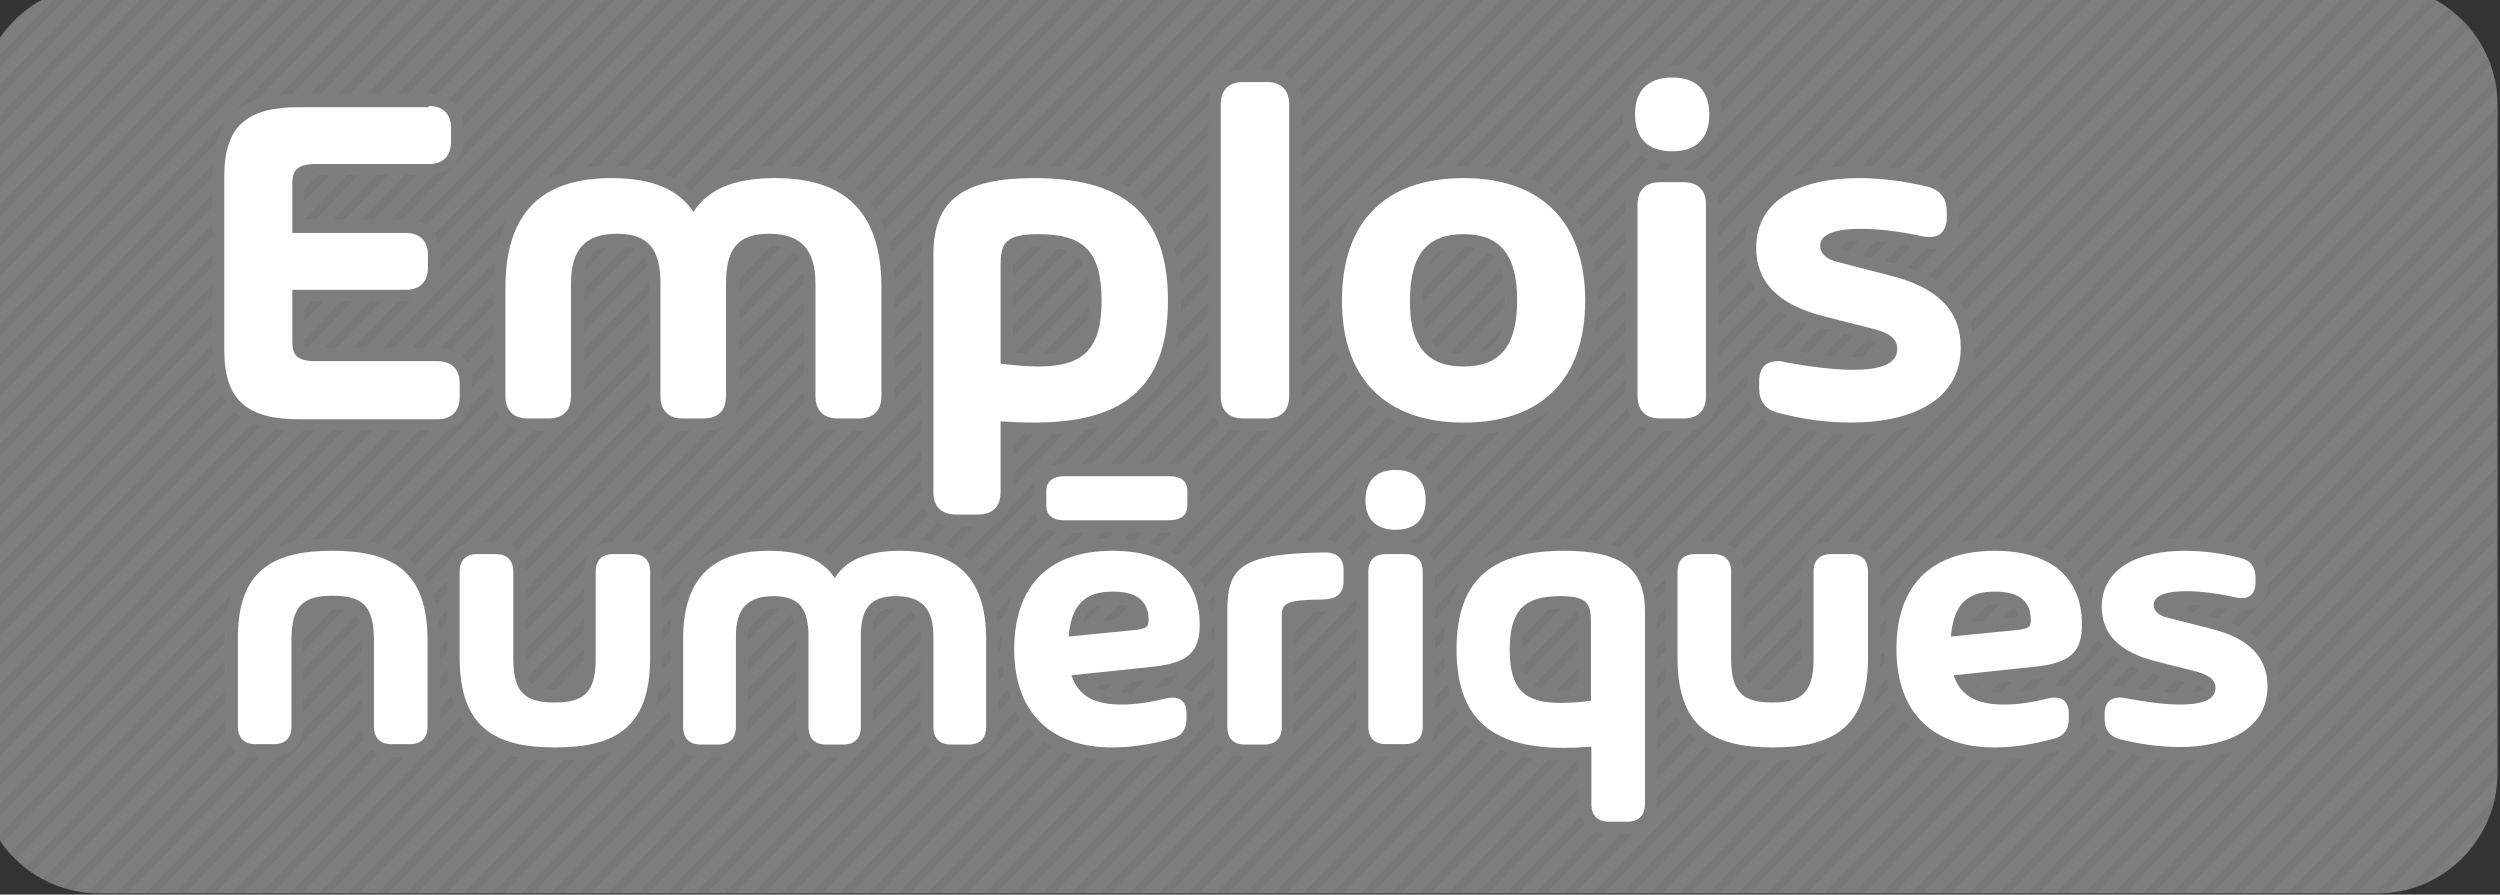 <?xml version="1.0" encoding="utf-8"?>
<!-- Generator: Adobe Illustrator 26.3.1, SVG Export Plug-In . SVG Version: 6.00 Build 0)  -->
<svg version="1.1" id="Calque_1" xmlns="http://www.w3.org/2000/svg" xmlns:xlink="http://www.w3.org/1999/xlink" x="0px" y="0px"
	 viewBox="125 80 606.4 217" style="enable-background:new 125 80 606.4 217;" xml:space="preserve">
<rect x="125" y="80" width="606.4" height="217" fill="#333333" stroke="none"/>
<style type="text/css">
	.st0{fill:#7D7D7D;}
	.st1{clip-path:url(#SVGID_00000112609974609390413250000006428045712069695620_);}
	.st2{opacity:0.3;clip-path:url(#SVGID_00000094611671713001769040000009326141693786829717_);}
	.st3{fill:none;stroke:#6B6B6B;stroke-width:2;}
	.st4{clip-path:url(#SVGID_00000130629206818274371860000001453489722027731606_);fill:none;stroke:#6B6B6B;stroke-width:2;}
	.st5{fill:none;stroke:#6B6B6B;stroke-width:2;stroke-miterlimit:10;}
	.st6{clip-path:url(#SVGID_00000024720015737022411380000001030084190441631898_);fill:none;stroke:#6B6B6B;stroke-width:2;}
	.st7{fill:none;stroke:#898989;stroke-width:2;stroke-miterlimit:10;}
	.st8{fill:#FFFFFF;}
</style>
<g>
	<path class="st0" d="M701.7,296.7H149.1c-16.1,0-29.1-13-29.1-29.1V105.5c0-16.1,13-29.1,29.1-29.1h552.6c16.1,0,29.1,13,29.1,29.1
		v162.1C730.7,283.7,717.7,296.7,701.7,296.7z"/>
	<g>
		<g>
			<defs>
				<path id="SVGID_1_" d="M701.9,296.7H149.1c-16.1,0-29.1-13-29.1-29.1V105.5c0-16.1,13-29.1,29.1-29.1h552.8
					c16.1,0,29.1,13,29.1,29.1v162.1C730.9,283.7,717.9,296.7,701.9,296.7z"/>
			</defs>
			<clipPath id="SVGID_00000173878378366133171420000005097922181098598326_">
				<use xlink:href="#SVGID_1_"  style="overflow:visible;"/>
			</clipPath>
			<g style="clip-path:url(#SVGID_00000173878378366133171420000005097922181098598326_);">
				<g>
					<defs>
						<rect id="SVGID_00000183241760949241214400000002473798892605504914_" x="-79.9" y="-210.7" width="2160.2" height="1592.1"/>
					</defs>
					<clipPath id="SVGID_00000164488785544886607780000010358529391056142249_">
						<use xlink:href="#SVGID_00000183241760949241214400000002473798892605504914_"  style="overflow:visible;"/>
					</clipPath>
					<g style="opacity:0.3;clip-path:url(#SVGID_00000164488785544886607780000010358529391056142249_);">
						<line class="st3" x1="2216.5" y1="-230.9" x2="323.9" y2="1727.3"/>
						<line class="st3" x1="2111.3" y1="-339.8" x2="218.7" y2="1618.5"/>
						<line class="st3" x1="2006" y1="-448.8" x2="113.4" y2="1509.5"/>
						<line class="st3" x1="2627.3" y1="194.1" x2="734.7" y2="2152.4"/>
						<line class="st3" x1="2220" y1="-227.3" x2="327.4" y2="1731"/>
						<line class="st3" x1="2114.8" y1="-336.2" x2="222.2" y2="1622.1"/>
						<line class="st3" x1="2009.5" y1="-445.2" x2="116.9" y2="1513.1"/>
						<line class="st3" x1="2630.8" y1="197.8" x2="738.3" y2="2156"/>
						<line class="st3" x1="2223.5" y1="-223.7" x2="331" y2="1734.6"/>
						<line class="st3" x1="2118.3" y1="-332.6" x2="225.7" y2="1625.7"/>
						<line class="st3" x1="2013" y1="-441.6" x2="120.4" y2="1516.7"/>
						<line class="st3" x1="2634.4" y1="201.4" x2="741.8" y2="2159.7"/>
						<line class="st3" x1="2227.1" y1="-220" x2="334.5" y2="1738.2"/>
						<line class="st3" x1="2121.8" y1="-328.9" x2="229.2" y2="1629.4"/>
						<line class="st3" x1="2016.5" y1="-437.9" x2="123.9" y2="1520.4"/>
						<line class="st3" x1="2637.9" y1="205" x2="745.3" y2="2163.3"/>
						<line class="st3" x1="2230.6" y1="-216.4" x2="338" y2="1741.9"/>
						<line class="st3" x1="2125.3" y1="-325.3" x2="232.7" y2="1633"/>
						<line class="st3" x1="2020" y1="-434.3" x2="127.4" y2="1524"/>
						<line class="st3" x1="2641.4" y1="208.7" x2="748.8" y2="2166.9"/>
						<line class="st3" x1="2234.1" y1="-212.8" x2="341.5" y2="1745.5"/>
						<line class="st3" x1="2128.8" y1="-321.7" x2="236.3" y2="1636.6"/>
						<line class="st3" x1="2023.5" y1="-430.7" x2="130.9" y2="1527.6"/>
						<line class="st3" x1="2644.9" y1="212.3" x2="752.3" y2="2170.6"/>
						<line class="st3" x1="2237.6" y1="-209.1" x2="345" y2="1749.1"/>
						<line class="st3" x1="2132.4" y1="-318" x2="239.8" y2="1640.3"/>
						<line class="st3" x1="2027" y1="-427" x2="134.4" y2="1531.3"/>
						<line class="st3" x1="2648.4" y1="215.9" x2="755.8" y2="2174.2"/>
						<line class="st3" x1="2241.1" y1="-205.5" x2="348.5" y2="1752.8"/>
						<line class="st3" x1="2135.9" y1="-314.4" x2="243.3" y2="1643.9"/>
						<line class="st3" x1="2030.5" y1="-423.4" x2="137.9" y2="1534.9"/>
						<line class="st3" x1="2651.9" y1="219.6" x2="759.3" y2="2177.8"/>
						<line class="st3" x1="2244.6" y1="-201.9" x2="352" y2="1756.4"/>
						<line class="st3" x1="2139.4" y1="-310.8" x2="246.8" y2="1647.5"/>
						<line class="st3" x1="2034" y1="-419.8" x2="141.5" y2="1538.5"/>
						<line class="st3" x1="2655.4" y1="223.2" x2="762.8" y2="2181.5"/>
						<line class="st3" x1="2248.1" y1="-198.2" x2="355.5" y2="1760"/>
						<line class="st3" x1="2142.9" y1="-307.1" x2="250.3" y2="1651.2"/>
						<line class="st3" x1="2037.6" y1="-416.1" x2="145" y2="1542.2"/>
						<line class="st3" x1="2658.9" y1="226.8" x2="766.3" y2="2185.1"/>
						<line class="st3" x1="2251.6" y1="-194.6" x2="359" y2="1763.7"/>
						<line class="st3" x1="2146.4" y1="-303.5" x2="253.8" y2="1654.8"/>
						<line class="st3" x1="2041.1" y1="-412.5" x2="148.5" y2="1545.8"/>
						<line class="st3" x1="2662.4" y1="230.5" x2="769.9" y2="2188.7"/>
						<line class="st3" x1="2255.1" y1="-191" x2="362.6" y2="1767.3"/>
						<line class="st3" x1="2149.9" y1="-299.9" x2="257.3" y2="1658.4"/>
						<line class="st3" x1="2044.6" y1="-408.9" x2="152" y2="1549.4"/>
						<line class="st3" x1="2666" y1="234.1" x2="773.4" y2="2192.4"/>
						<line class="st3" x1="2258.7" y1="-187.3" x2="366.1" y2="1770.9"/>
						<line class="st3" x1="2153.4" y1="-296.2" x2="260.8" y2="1662.1"/>
						<line class="st3" x1="2048.1" y1="-405.2" x2="155.5" y2="1553.1"/>
						<line class="st3" x1="2669.5" y1="237.7" x2="776.9" y2="2196"/>
						<line class="st3" x1="2262.2" y1="-183.7" x2="369.6" y2="1774.6"/>
						<line class="st3" x1="2156.9" y1="-292.6" x2="264.3" y2="1665.7"/>
						<line class="st3" x1="2051.6" y1="-401.6" x2="159" y2="1556.7"/>
						<line class="st3" x1="2673" y1="241.4" x2="780.4" y2="2199.6"/>
						<line class="st3" x1="2265.7" y1="-180.1" x2="373.1" y2="1778.2"/>
						<line class="st3" x1="2160.4" y1="-289" x2="267.9" y2="1669.3"/>
						<line class="st3" x1="2055.1" y1="-398" x2="162.5" y2="1560.3"/>
						<line class="st3" x1="2676.5" y1="245" x2="783.9" y2="2203.3"/>
						<line class="st3" x1="2269.2" y1="-176.4" x2="376.6" y2="1781.8"/>
						<line class="st3" x1="2164" y1="-285.3" x2="271.4" y2="1673"/>
						<line class="st3" x1="2058.6" y1="-394.3" x2="166" y2="1564"/>
						<line class="st3" x1="2680" y1="248.6" x2="787.4" y2="2206.9"/>
						<line class="st3" x1="2272.7" y1="-172.8" x2="380.1" y2="1785.5"/>
						<line class="st3" x1="2167.5" y1="-281.7" x2="274.9" y2="1676.6"/>
						<line class="st3" x1="2062.1" y1="-390.7" x2="169.5" y2="1567.6"/>
						<line class="st3" x1="2683.5" y1="252.3" x2="790.9" y2="2210.5"/>
						<line class="st3" x1="2276.2" y1="-169.2" x2="383.6" y2="1789.1"/>
						<line class="st3" x1="2171" y1="-278.1" x2="278.4" y2="1680.2"/>
						<line class="st3" x1="2065.6" y1="-387.1" x2="173.1" y2="1571.2"/>
						<line class="st3" x1="2687" y1="255.9" x2="794.4" y2="2214.2"/>
						<line class="st3" x1="2279.7" y1="-165.5" x2="387.1" y2="1792.7"/>
						<line class="st3" x1="2174.5" y1="-274.4" x2="281.9" y2="1683.9"/>
						<line class="st3" x1="2069.2" y1="-383.4" x2="176.6" y2="1574.9"/>
						<line class="st3" x1="2690.5" y1="259.5" x2="797.9" y2="2217.8"/>
						<line class="st3" x1="2283.2" y1="-161.9" x2="390.6" y2="1796.4"/>
						<line class="st3" x1="2178" y1="-270.8" x2="285.4" y2="1687.5"/>
						<line class="st3" x1="2072.7" y1="-379.8" x2="180.1" y2="1578.5"/>
						<line class="st3" x1="2694" y1="263.2" x2="801.5" y2="2221.4"/>
						<line class="st3" x1="2286.7" y1="-158.3" x2="394.2" y2="1800"/>
						<line class="st3" x1="2181.5" y1="-267.2" x2="288.9" y2="1691.1"/>
						<line class="st3" x1="2076.2" y1="-376.2" x2="183.6" y2="1582.1"/>
						<line class="st3" x1="2697.6" y1="266.8" x2="805" y2="2225.1"/>
						<line class="st3" x1="2290.3" y1="-154.6" x2="397.7" y2="1803.6"/>
						<line class="st3" x1="2185" y1="-263.5" x2="292.4" y2="1694.8"/>
						<line class="st3" x1="2079.7" y1="-372.5" x2="187.1" y2="1585.8"/>
						<line class="st3" x1="2701.1" y1="270.4" x2="808.5" y2="2228.7"/>
						<line class="st3" x1="2293.8" y1="-151" x2="401.2" y2="1807.3"/>
						<line class="st3" x1="2188.5" y1="-259.9" x2="295.9" y2="1698.4"/>
						<line class="st3" x1="2083.2" y1="-368.9" x2="190.6" y2="1589.4"/>
						<line class="st3" x1="2704.6" y1="274.1" x2="812" y2="2232.3"/>
						<line class="st3" x1="2297.3" y1="-147.4" x2="404.7" y2="1810.9"/>
						<line class="st3" x1="2192" y1="-256.3" x2="299.5" y2="1702"/>
						<line class="st3" x1="2086.7" y1="-365.3" x2="194.1" y2="1593"/>
						<line class="st3" x1="2708.1" y1="277.7" x2="815.5" y2="2236"/>
						<line class="st3" x1="2300.8" y1="-143.7" x2="408.2" y2="1814.5"/>
						<line class="st3" x1="2195.6" y1="-252.6" x2="303" y2="1705.7"/>
						<line class="st3" x1="2090.2" y1="-361.6" x2="197.6" y2="1596.7"/>
						<line class="st3" x1="2711.6" y1="281.3" x2="819" y2="2239.6"/>
						<line class="st3" x1="2304.3" y1="-140.1" x2="411.7" y2="1818.2"/>
						<line class="st3" x1="2199.1" y1="-249" x2="306.5" y2="1709.3"/>
						<line class="st3" x1="2093.7" y1="-358" x2="201.1" y2="1600.3"/>
						<line class="st3" x1="2715.1" y1="285" x2="822.5" y2="2243.2"/>
						<line class="st3" x1="2307.8" y1="-136.5" x2="415.2" y2="1821.8"/>
						<line class="st3" x1="2202.6" y1="-245.4" x2="310" y2="1712.9"/>
						<line class="st3" x1="2097.2" y1="-354.4" x2="204.7" y2="1603.9"/>
						<line class="st3" x1="2718.6" y1="288.6" x2="826" y2="2246.9"/>
						<line class="st3" x1="2311.3" y1="-132.8" x2="418.7" y2="1825.4"/>
						<line class="st3" x1="2206.1" y1="-241.7" x2="313.5" y2="1716.6"/>
						<line class="st3" x1="2100.8" y1="-350.7" x2="208.2" y2="1607.6"/>
						<line class="st3" x1="2722.1" y1="292.2" x2="829.5" y2="2250.5"/>
						<line class="st3" x1="2314.8" y1="-129.2" x2="422.2" y2="1829.1"/>
						<line class="st3" x1="2209.6" y1="-238.1" x2="317" y2="1720.2"/>
						<line class="st3" x1="2104.3" y1="-347.1" x2="211.7" y2="1611.2"/>
						<line class="st3" x1="2725.6" y1="295.9" x2="833.1" y2="2254.1"/>
						<line class="st3" x1="2318.3" y1="-125.6" x2="425.8" y2="1832.7"/>
						<line class="st3" x1="2213.1" y1="-234.5" x2="320.5" y2="1723.8"/>
						<line class="st3" x1="2107.8" y1="-343.5" x2="215.2" y2="1614.8"/>
						<line class="st3" x1="2729.2" y1="299.5" x2="836.6" y2="2257.8"/>
						<line class="st3" x1="2321.9" y1="-122" x2="429.3" y2="1836.3"/>
						<line class="st3" x1="2732.7" y1="303.1" x2="840.1" y2="2261.4"/>
						<line class="st3" x1="2325.4" y1="-118.3" x2="432.8" y2="1840"/>
						<line class="st3" x1="2736.2" y1="306.8" x2="843.6" y2="2265"/>
						<line class="st3" x1="2328.9" y1="-114.7" x2="436.3" y2="1843.6"/>
						<line class="st3" x1="2739.7" y1="310.4" x2="847.1" y2="2268.7"/>
						<line class="st3" x1="2332.4" y1="-111.1" x2="439.8" y2="1847.2"/>
						<line class="st3" x1="2743.2" y1="314" x2="850.6" y2="2272.3"/>
						<line class="st3" x1="2335.9" y1="-107.4" x2="443.3" y2="1850.9"/>
						<line class="st3" x1="2746.7" y1="317.7" x2="854.1" y2="2275.9"/>
						<line class="st3" x1="2339.4" y1="-103.8" x2="446.8" y2="1854.5"/>
						<line class="st3" x1="2750.2" y1="321.3" x2="857.6" y2="2279.6"/>
						<line class="st3" x1="2342.9" y1="-100.2" x2="450.3" y2="1858.1"/>
						<line class="st3" x1="2753.7" y1="324.9" x2="861.1" y2="2283.2"/>
						<line class="st3" x1="2346.4" y1="-96.5" x2="453.8" y2="1861.8"/>
						<line class="st3" x1="2757.2" y1="328.6" x2="864.7" y2="2286.8"/>
						<line class="st3" x1="2349.9" y1="-92.9" x2="457.4" y2="1865.4"/>
						<line class="st3" x1="2760.8" y1="332.2" x2="868.2" y2="2290.5"/>
						<line class="st3" x1="2353.5" y1="-89.3" x2="460.9" y2="1869"/>
						<line class="st3" x1="2764.3" y1="335.8" x2="871.7" y2="2294.1"/>
						<line class="st3" x1="2357" y1="-85.6" x2="464.4" y2="1872.7"/>
						<line class="st3" x1="2767.8" y1="339.5" x2="875.2" y2="2297.7"/>
						<line class="st3" x1="2360.5" y1="-82" x2="467.9" y2="1876.3"/>
						<line class="st3" x1="2771.3" y1="343.1" x2="878.7" y2="2301.4"/>
						<line class="st3" x1="2364" y1="-78.4" x2="471.4" y2="1879.9"/>
						<line class="st3" x1="2774.8" y1="346.7" x2="882.2" y2="2305"/>
						<line class="st3" x1="2367.5" y1="-74.7" x2="474.9" y2="1883.6"/>
						<line class="st3" x1="2778.3" y1="350.4" x2="885.7" y2="2308.6"/>
						<line class="st3" x1="2371" y1="-71.1" x2="478.4" y2="1887.2"/>
						<line class="st3" x1="2781.8" y1="354" x2="889.2" y2="2312.3"/>
						<line class="st3" x1="2374.5" y1="-67.5" x2="481.9" y2="1890.8"/>
						<line class="st3" x1="2785.3" y1="357.6" x2="892.7" y2="2315.9"/>
						<line class="st3" x1="2378" y1="-63.8" x2="485.4" y2="1894.5"/>
						<line class="st3" x1="2788.8" y1="361.2" x2="896.3" y2="2319.5"/>
						<line class="st3" x1="2381.5" y1="-60.2" x2="489" y2="1898.1"/>
						<line class="st3" x1="2792.4" y1="364.9" x2="899.8" y2="2323.2"/>
						<line class="st3" x1="2385.1" y1="-56.6" x2="492.5" y2="1901.7"/>
						<line class="st3" x1="2795.9" y1="368.5" x2="903.3" y2="2326.8"/>
						<line class="st3" x1="2388.6" y1="-52.9" x2="496" y2="1905.4"/>
						<line class="st3" x1="2799.4" y1="372.1" x2="906.8" y2="2330.4"/>
						<line class="st3" x1="2392.1" y1="-49.3" x2="499.5" y2="1909"/>
						<line class="st3" x1="2802.9" y1="375.8" x2="910.3" y2="2334.1"/>
						<line class="st3" x1="3038.1" y1="619.2" x2="1145.6" y2="2577.5"/>
						<line class="st3" x1="2395.6" y1="-45.7" x2="503" y2="1912.6"/>
						<line class="st3" x1="2806.4" y1="379.4" x2="913.8" y2="2337.7"/>
						<line class="st3" x1="3041.7" y1="622.8" x2="1149.1" y2="2581.1"/>
						<line class="st3" x1="2399.1" y1="-42" x2="506.5" y2="1916.3"/>
						<line class="st3" x1="2809.9" y1="383" x2="917.3" y2="2341.3"/>
						<line class="st3" x1="3045.2" y1="626.5" x2="1152.6" y2="2584.8"/>
						<line class="st3" x1="2402.6" y1="-38.4" x2="510" y2="1919.9"/>
						<line class="st3" x1="2813.4" y1="386.7" x2="920.8" y2="2345"/>
						<line class="st3" x1="3048.7" y1="630.1" x2="1156.1" y2="2588.4"/>
						<line class="st3" x1="2406.1" y1="-34.8" x2="513.5" y2="1923.5"/>
						<line class="st3" x1="2816.9" y1="390.3" x2="924.3" y2="2348.6"/>
						<line class="st3" x1="3052.2" y1="633.7" x2="1159.6" y2="2592"/>
						<line class="st3" x1="2409.6" y1="-31.1" x2="517" y2="1927.2"/>
						<line class="st3" x1="2820.4" y1="393.9" x2="927.9" y2="2352.2"/>
						<line class="st3" x1="3055.7" y1="637.4" x2="1163.1" y2="2595.7"/>
						<line class="st3" x1="2413.1" y1="-27.5" x2="520.6" y2="1930.8"/>
						<line class="st3" x1="2824" y1="397.6" x2="931.4" y2="2355.9"/>
						<line class="st3" x1="3059.2" y1="641" x2="1166.6" y2="2599.3"/>
						<line class="st3" x1="2416.7" y1="-23.9" x2="524.1" y2="1934.4"/>
						<line class="st3" x1="2827.5" y1="401.2" x2="934.9" y2="2359.5"/>
						<line class="st3" x1="3062.7" y1="644.6" x2="1170.1" y2="2602.9"/>
						<line class="st3" x1="2420.2" y1="-20.2" x2="527.6" y2="1938.1"/>
						<line class="st3" x1="2831" y1="404.8" x2="938.4" y2="2363.1"/>
						<line class="st3" x1="3066.2" y1="648.3" x2="1173.6" y2="2606.5"/>
						<line class="st3" x1="2423.7" y1="-16.6" x2="531.1" y2="1941.7"/>
						<line class="st3" x1="2834.5" y1="408.5" x2="941.9" y2="2366.8"/>
						<line class="st3" x1="3069.7" y1="651.9" x2="1177.2" y2="2610.2"/>
						<line class="st3" x1="2427.2" y1="-13" x2="534.6" y2="1945.3"/>
						<line class="st3" x1="2838" y1="412.1" x2="945.4" y2="2370.4"/>
						<line class="st3" x1="3073.3" y1="655.5" x2="1180.7" y2="2613.8"/>
						<line class="st3" x1="2430.7" y1="-9.3" x2="538.1" y2="1949"/>
						<line class="st3" x1="2841.5" y1="415.7" x2="948.9" y2="2374"/>
						<line class="st3" x1="3076.8" y1="659.2" x2="1184.2" y2="2617.4"/>
						<line class="st3" x1="2434.2" y1="-5.7" x2="541.6" y2="1952.6"/>
						<line class="st3" x1="2845" y1="419.4" x2="952.4" y2="2377.7"/>
						<line class="st3" x1="3080.3" y1="662.8" x2="1187.7" y2="2621.1"/>
						<line class="st3" x1="2437.7" y1="-2.1" x2="545.1" y2="1956.2"/>
						<line class="st3" x1="2848.5" y1="423" x2="955.9" y2="2381.3"/>
						<line class="st3" x1="3083.8" y1="666.4" x2="1191.2" y2="2624.7"/>
						<line class="st3" x1="2441.2" y1="1.6" x2="548.6" y2="1959.9"/>
						<line class="st3" x1="2852" y1="426.6" x2="959.5" y2="2384.9"/>
						<line class="st3" x1="3087.3" y1="670.1" x2="1194.7" y2="2628.3"/>
						<line class="st3" x1="2444.7" y1="5.2" x2="552.2" y2="1963.5"/>
						<line class="st3" x1="2855.6" y1="430.3" x2="963" y2="2388.6"/>
						<line class="st3" x1="3090.8" y1="673.7" x2="1198.2" y2="2632"/>
						<line class="st3" x1="2448.3" y1="8.8" x2="555.7" y2="1967.1"/>
						<line class="st3" x1="2859.1" y1="433.9" x2="966.5" y2="2392.2"/>
						<line class="st3" x1="3094.3" y1="677.3" x2="1201.7" y2="2635.6"/>
						<line class="st3" x1="2451.8" y1="12.5" x2="559.2" y2="1970.8"/>
						<line class="st3" x1="2862.6" y1="437.5" x2="970" y2="2395.8"/>
						<line class="st3" x1="3097.8" y1="681" x2="1205.2" y2="2639.2"/>
						<line class="st3" x1="2455.3" y1="16.1" x2="562.7" y2="1974.4"/>
						<line class="st3" x1="2866.1" y1="441.2" x2="973.5" y2="2399.5"/>
						<line class="st3" x1="3101.3" y1="684.6" x2="1208.8" y2="2642.9"/>
						<line class="st3" x1="2458.8" y1="19.7" x2="566.2" y2="1978"/>
						<line class="st3" x1="2869.6" y1="444.8" x2="977" y2="2403.1"/>
						<line class="st3" x1="3104.9" y1="688.2" x2="1212.3" y2="2646.5"/>
						<line class="st3" x1="2462.3" y1="23.4" x2="569.7" y2="1981.7"/>
						<line class="st3" x1="2873.1" y1="448.4" x2="980.5" y2="2406.7"/>
						<line class="st3" x1="3108.4" y1="691.9" x2="1215.8" y2="2650.1"/>
						<line class="st3" x1="2465.8" y1="27" x2="573.2" y2="1985.3"/>
						<line class="st3" x1="2876.6" y1="452.1" x2="984" y2="2410.4"/>
						<line class="st3" x1="3111.9" y1="695.5" x2="1219.3" y2="2653.8"/>
						<line class="st3" x1="2469.3" y1="30.6" x2="576.7" y2="1988.9"/>
						<line class="st3" x1="2880.1" y1="455.7" x2="987.5" y2="2414"/>
						<line class="st3" x1="3115.4" y1="699.1" x2="1222.8" y2="2657.4"/>
						<line class="st3" x1="2472.8" y1="34.3" x2="580.2" y2="1992.6"/>
						<line class="st3" x1="2883.6" y1="459.3" x2="991.1" y2="2417.6"/>
						<line class="st3" x1="3118.9" y1="702.8" x2="1226.3" y2="2661"/>
						<line class="st3" x1="2476.3" y1="37.9" x2="583.8" y2="1996.2"/>
						<line class="st3" x1="2887.2" y1="463" x2="994.6" y2="2421.3"/>
						<line class="st3" x1="3122.4" y1="706.4" x2="1229.8" y2="2664.7"/>
						<line class="st3" x1="2479.9" y1="41.5" x2="587.3" y2="1999.8"/>
						<line class="st3" x1="2890.7" y1="466.6" x2="998.1" y2="2424.9"/>
						<line class="st3" x1="3125.9" y1="710" x2="1233.3" y2="2668.3"/>
						<line class="st3" x1="2483.4" y1="45.2" x2="590.8" y2="2003.5"/>
						<line class="st3" x1="2894.2" y1="470.2" x2="1001.6" y2="2428.5"/>
						<line class="st3" x1="3129.4" y1="713.7" x2="1236.8" y2="2671.9"/>
						<line class="st3" x1="2486.9" y1="48.8" x2="594.3" y2="2007.1"/>
						<line class="st3" x1="2897.7" y1="473.9" x2="1005.1" y2="2432.2"/>
						<line class="st3" x1="3132.9" y1="717.3" x2="1240.4" y2="2675.6"/>
						<line class="st3" x1="2490.4" y1="52.4" x2="597.8" y2="2010.7"/>
						<line class="st3" x1="2901.2" y1="477.5" x2="1008.6" y2="2435.8"/>
						<line class="st3" x1="3136.5" y1="720.9" x2="1243.9" y2="2679.2"/>
						<line class="st3" x1="2493.9" y1="56.1" x2="601.3" y2="2014.4"/>
						<line class="st3" x1="2904.7" y1="481.1" x2="1012.1" y2="2439.4"/>
						<line class="st3" x1="3140" y1="724.6" x2="1247.4" y2="2682.8"/>
						<line class="st3" x1="2497.4" y1="59.7" x2="604.8" y2="2018"/>
						<line class="st3" x1="2908.2" y1="484.8" x2="1015.6" y2="2443.1"/>
						<line class="st3" x1="3143.5" y1="728.2" x2="1250.9" y2="2686.5"/>
						<line class="st3" x1="2500.9" y1="63.3" x2="608.3" y2="2021.6"/>
						<line class="st3" x1="2911.7" y1="488.4" x2="1019.1" y2="2446.7"/>
						<g>
							<g>
								<defs>
									
										<rect id="SVGID_00000095330857926735488450000017547482636016633991_" x="-1144.1" y="-1517.2" width="4291.4" height="4207.6"/>
								</defs>
								<clipPath id="SVGID_00000083781298238315228560000017376731992013263289_">
									<use xlink:href="#SVGID_00000095330857926735488450000017547482636016633991_"  style="overflow:visible;"/>
								</clipPath>
								
									<line style="clip-path:url(#SVGID_00000083781298238315228560000017376731992013263289_);fill:none;stroke:#6B6B6B;stroke-width:2;" x1="3147" y1="731.8" x2="1254.4" y2="2690.1"/>
							</g>
							<g>
								
									<rect id="SVGID_00000111176969112788222320000009118230173243195291_" x="-1144.1" y="-1517.2" class="st5" width="4291.4" height="4207.6"/>
							</g>
						</g>
						<line class="st3" x1="2504.4" y1="67" x2="611.9" y2="2025.3"/>
						<line class="st3" x1="2915.2" y1="492" x2="1022.7" y2="2450.3"/>
						<line class="st3" x1="2507.9" y1="70.6" x2="615.4" y2="2028.9"/>
						<line class="st3" x1="2918.8" y1="495.7" x2="1026.2" y2="2454"/>
						<line class="st3" x1="2511.5" y1="74.2" x2="618.9" y2="2032.5"/>
						<line class="st3" x1="2922.3" y1="499.3" x2="1029.7" y2="2457.6"/>
						<line class="st3" x1="2515" y1="77.9" x2="622.4" y2="2036.2"/>
						<line class="st3" x1="2925.8" y1="502.9" x2="1033.2" y2="2461.2"/>
						<line class="st3" x1="2518.5" y1="81.5" x2="625.9" y2="2039.8"/>
						<line class="st3" x1="2929.3" y1="506.6" x2="1036.7" y2="2464.9"/>
						<line class="st3" x1="2522" y1="85.1" x2="629.4" y2="2043.4"/>
						<line class="st3" x1="2932.8" y1="510.2" x2="1040.2" y2="2468.5"/>
						<line class="st3" x1="2525.5" y1="88.8" x2="632.9" y2="2047.1"/>
						<line class="st3" x1="2936.3" y1="513.8" x2="1043.7" y2="2472.1"/>
						<line class="st3" x1="2529" y1="92.4" x2="636.4" y2="2050.7"/>
						<line class="st3" x1="2939.8" y1="517.5" x2="1047.2" y2="2475.8"/>
						<line class="st3" x1="2532.5" y1="96" x2="639.9" y2="2054.3"/>
						<line class="st3" x1="2943.3" y1="521.1" x2="1050.7" y2="2479.4"/>
						<line class="st3" x1="2536" y1="99.7" x2="643.5" y2="2058"/>
						<line class="st3" x1="2946.8" y1="524.7" x2="1054.3" y2="2483"/>
						<line class="st3" x1="2539.5" y1="103.3" x2="647" y2="2061.6"/>
						<line class="st3" x1="2950.4" y1="528.4" x2="1057.8" y2="2486.7"/>
						<line class="st3" x1="2543.1" y1="106.9" x2="650.5" y2="2065.2"/>
						<line class="st3" x1="2953.9" y1="532" x2="1061.3" y2="2490.3"/>
						<line class="st3" x1="2546.6" y1="110.6" x2="654" y2="2068.9"/>
						<line class="st3" x1="2957.4" y1="535.6" x2="1064.8" y2="2493.9"/>
						<line class="st3" x1="2550.1" y1="114.2" x2="657.5" y2="2072.5"/>
						<line class="st3" x1="2960.9" y1="539.3" x2="1068.3" y2="2497.6"/>
						<line class="st3" x1="2553.6" y1="117.8" x2="661" y2="2076.1"/>
						<line class="st3" x1="2964.4" y1="542.9" x2="1071.8" y2="2501.2"/>
						<line class="st3" x1="2557.1" y1="121.5" x2="664.5" y2="2079.8"/>
						<line class="st3" x1="2967.9" y1="546.5" x2="1075.3" y2="2504.8"/>
						<line class="st3" x1="2560.6" y1="125.1" x2="668" y2="2083.4"/>
						<line class="st3" x1="2971.4" y1="550.2" x2="1078.8" y2="2508.5"/>
						<line class="st3" x1="2564.1" y1="128.7" x2="671.5" y2="2087"/>
						<line class="st3" x1="2974.9" y1="553.8" x2="1082.3" y2="2512.1"/>
						<line class="st3" x1="2567.6" y1="132.4" x2="675.1" y2="2090.7"/>
						<line class="st3" x1="2978.4" y1="557.4" x2="1085.9" y2="2515.7"/>
						<line class="st3" x1="2571.2" y1="136" x2="678.6" y2="2094.3"/>
						<line class="st3" x1="2982" y1="561.1" x2="1089.4" y2="2519.4"/>
						<line class="st3" x1="2574.7" y1="139.6" x2="682.1" y2="2097.9"/>
						<line class="st3" x1="2985.5" y1="564.7" x2="1092.9" y2="2523"/>
						<line class="st3" x1="2578.2" y1="143.3" x2="685.6" y2="2101.6"/>
						<line class="st3" x1="2989" y1="568.3" x2="1096.4" y2="2526.6"/>
						<line class="st3" x1="2581.7" y1="146.9" x2="689.1" y2="2105.2"/>
						<line class="st3" x1="2992.5" y1="572" x2="1099.9" y2="2530.3"/>
						<line class="st3" x1="2585.2" y1="150.5" x2="692.6" y2="2108.8"/>
						<line class="st3" x1="2996" y1="575.6" x2="1103.4" y2="2533.9"/>
						<line class="st3" x1="2588.7" y1="154.2" x2="696.1" y2="2112.5"/>
						<line class="st3" x1="2999.5" y1="579.2" x2="1106.9" y2="2537.5"/>
						<line class="st3" x1="2592.2" y1="157.8" x2="699.6" y2="2116.1"/>
						<line class="st3" x1="3003" y1="582.9" x2="1110.4" y2="2541.2"/>
						<line class="st3" x1="2595.7" y1="161.4" x2="703.1" y2="2119.7"/>
						<line class="st3" x1="3006.5" y1="586.5" x2="1114" y2="2544.8"/>
						<line class="st3" x1="2599.2" y1="165.1" x2="706.7" y2="2123.3"/>
						<line class="st3" x1="3010" y1="590.1" x2="1117.5" y2="2548.4"/>
						<line class="st3" x1="2602.8" y1="168.7" x2="710.2" y2="2127"/>
						<line class="st3" x1="3013.6" y1="593.8" x2="1121" y2="2552.1"/>
						<line class="st3" x1="2606.3" y1="172.3" x2="713.7" y2="2130.6"/>
						<line class="st3" x1="3017.1" y1="597.4" x2="1124.5" y2="2555.7"/>
						<line class="st3" x1="2609.8" y1="176" x2="717.2" y2="2134.2"/>
						<line class="st3" x1="3020.6" y1="601" x2="1128" y2="2559.3"/>
						<line class="st3" x1="2613.3" y1="179.6" x2="720.7" y2="2137.9"/>
						<line class="st3" x1="3024.1" y1="604.7" x2="1131.5" y2="2563"/>
						<line class="st3" x1="2616.8" y1="183.2" x2="724.2" y2="2141.5"/>
						<line class="st3" x1="3027.6" y1="608.3" x2="1135" y2="2566.6"/>
						<line class="st3" x1="2620.3" y1="186.9" x2="727.7" y2="2145.1"/>
						<line class="st3" x1="3031.1" y1="611.9" x2="1138.5" y2="2570.2"/>
						<line class="st3" x1="2623.8" y1="190.5" x2="731.2" y2="2148.8"/>
						<line class="st3" x1="3034.6" y1="615.6" x2="1142" y2="2573.9"/>
						<line class="st3" x1="959.4" y1="-1299" x2="-933.2" y2="659.3"/>
						<line class="st3" x1="854.1" y1="-1407.9" x2="-1038.4" y2="550.4"/>
						<g>
							<g>
								<defs>
									
										<rect id="SVGID_00000097458525053590175830000009262028550241626011_" x="-1144.1" y="-1517.2" width="4291.4" height="4207.6"/>
								</defs>
								<clipPath id="SVGID_00000119113647709527346270000018395134153190078125_">
									<use xlink:href="#SVGID_00000097458525053590175830000009262028550241626011_"  style="overflow:visible;"/>
								</clipPath>
								
									<line style="clip-path:url(#SVGID_00000119113647709527346270000018395134153190078125_);fill:none;stroke:#6B6B6B;stroke-width:2;" x1="748.8" y1="-1516.9" x2="-1143.8" y2="441.4"/>
							</g>
							<g>
								
									<rect id="SVGID_00000038392281460065450650000005079645941513297855_" x="-1144.1" y="-1517.2" class="st5" width="4291.4" height="4207.6"/>
							</g>
						</g>
						<line class="st3" x1="1370.2" y1="-873.9" x2="-522.4" y2="1084.4"/>
						<line class="st3" x1="962.9" y1="-1295.4" x2="-929.7" y2="662.9"/>
						<line class="st3" x1="857.6" y1="-1404.2" x2="-1034.9" y2="554"/>
						<line class="st3" x1="752.3" y1="-1513.2" x2="-1140.3" y2="445"/>
						<line class="st3" x1="1373.7" y1="-870.3" x2="-518.9" y2="1088"/>
						<line class="st3" x1="966.4" y1="-1291.7" x2="-926.2" y2="666.6"/>
						<line class="st3" x1="861.2" y1="-1400.6" x2="-1031.4" y2="557.7"/>
						<line class="st3" x1="755.8" y1="-1509.6" x2="-1136.8" y2="448.7"/>
						<line class="st3" x1="1377.2" y1="-866.7" x2="-515.4" y2="1091.6"/>
						<line class="st3" x1="969.9" y1="-1288.1" x2="-922.7" y2="670.2"/>
						<line class="st3" x1="864.7" y1="-1397" x2="-1027.9" y2="561.3"/>
						<line class="st3" x1="759.3" y1="-1506" x2="-1133.3" y2="452.3"/>
						<line class="st3" x1="1380.7" y1="-863" x2="-511.9" y2="1095.3"/>
						<line class="st3" x1="973.4" y1="-1284.5" x2="-919.2" y2="673.8"/>
						<line class="st3" x1="868.2" y1="-1393.3" x2="-1024.4" y2="564.9"/>
						<line class="st3" x1="762.8" y1="-1502.3" x2="-1129.7" y2="455.9"/>
						<line class="st3" x1="1384.2" y1="-859.4" x2="-508.4" y2="1098.9"/>
						<line class="st3" x1="976.9" y1="-1280.8" x2="-915.7" y2="677.5"/>
						<line class="st3" x1="871.7" y1="-1389.7" x2="-1020.9" y2="568.6"/>
						<line class="st3" x1="766.4" y1="-1498.7" x2="-1126.2" y2="459.6"/>
						<line class="st3" x1="1387.7" y1="-855.8" x2="-504.9" y2="1102.5"/>
						<line class="st3" x1="980.4" y1="-1277.2" x2="-912.2" y2="681.1"/>
						<line class="st3" x1="875.2" y1="-1386.1" x2="-1017.4" y2="572.2"/>
						<line class="st3" x1="769.9" y1="-1495.1" x2="-1122.7" y2="463.2"/>
						<line class="st3" x1="1391.2" y1="-852.1" x2="-501.3" y2="1106.2"/>
						<line class="st3" x1="983.9" y1="-1273.6" x2="-908.6" y2="684.7"/>
						<line class="st3" x1="878.7" y1="-1382.5" x2="-1013.9" y2="575.8"/>
						<line class="st3" x1="773.4" y1="-1491.4" x2="-1119.2" y2="466.8"/>
						<line class="st3" x1="1394.8" y1="-848.5" x2="-497.8" y2="1109.8"/>
						<line class="st3" x1="987.5" y1="-1269.9" x2="-905.1" y2="688.4"/>
						<line class="st3" x1="882.2" y1="-1378.8" x2="-1010.4" y2="579.5"/>
						<line class="st3" x1="776.9" y1="-1487.8" x2="-1115.7" y2="470.5"/>
						<line class="st3" x1="1398.3" y1="-844.9" x2="-494.3" y2="1113.4"/>
						<line class="st3" x1="991" y1="-1266.3" x2="-901.6" y2="692"/>
						<line class="st3" x1="885.7" y1="-1375.2" x2="-1006.8" y2="583.1"/>
						<line class="st3" x1="780.4" y1="-1484.2" x2="-1112.2" y2="474.1"/>
						<line class="st3" x1="1401.8" y1="-841.2" x2="-490.8" y2="1117.1"/>
						<line class="st3" x1="994.5" y1="-1262.7" x2="-898.1" y2="695.6"/>
						<line class="st3" x1="889.2" y1="-1371.6" x2="-1003.3" y2="586.7"/>
						<line class="st3" x1="783.9" y1="-1480.5" x2="-1108.7" y2="477.7"/>
						<line class="st3" x1="1405.3" y1="-837.6" x2="-487.3" y2="1120.7"/>
						<line class="st3" x1="998" y1="-1259" x2="-894.6" y2="699.3"/>
						<line class="st3" x1="892.8" y1="-1367.9" x2="-999.8" y2="590.4"/>
						<line class="st3" x1="787.4" y1="-1476.9" x2="-1105.2" y2="481.4"/>
						<line class="st3" x1="1408.8" y1="-834" x2="-483.8" y2="1124.3"/>
						<line class="st3" x1="1001.5" y1="-1255.4" x2="-891.1" y2="702.9"/>
						<line class="st3" x1="896.3" y1="-1364.3" x2="-996.3" y2="594"/>
						<line class="st3" x1="790.9" y1="-1473.3" x2="-1101.7" y2="485"/>
						<line class="st3" x1="1412.3" y1="-830.3" x2="-480.3" y2="1128"/>
						<line class="st3" x1="1005" y1="-1251.8" x2="-887.6" y2="706.5"/>
						<line class="st3" x1="899.8" y1="-1360.7" x2="-992.8" y2="597.6"/>
						<line class="st3" x1="794.4" y1="-1469.6" x2="-1098.1" y2="488.6"/>
						<line class="st3" x1="1415.8" y1="-826.7" x2="-476.8" y2="1131.6"/>
						<line class="st3" x1="1008.5" y1="-1248.1" x2="-884.1" y2="710.2"/>
						<line class="st3" x1="903.3" y1="-1357" x2="-989.3" y2="601.3"/>
						<line class="st3" x1="798" y1="-1466" x2="-1094.6" y2="492.3"/>
						<line class="st3" x1="1419.3" y1="-823.1" x2="-473.3" y2="1135.2"/>
						<line class="st3" x1="1012" y1="-1244.5" x2="-880.5" y2="713.8"/>
						<line class="st3" x1="906.8" y1="-1353.4" x2="-985.8" y2="604.9"/>
						<line class="st3" x1="801.5" y1="-1462.4" x2="-1091.1" y2="495.9"/>
						<line class="st3" x1="1422.8" y1="-819.4" x2="-469.7" y2="1138.9"/>
						<line class="st3" x1="1015.5" y1="-1240.9" x2="-877" y2="717.4"/>
						<line class="st3" x1="910.3" y1="-1349.8" x2="-982.3" y2="608.5"/>
						<line class="st3" x1="805" y1="-1458.7" x2="-1087.6" y2="499.5"/>
						<line class="st3" x1="1426.4" y1="-815.8" x2="-466.2" y2="1142.5"/>
						<line class="st3" x1="1019.1" y1="-1237.2" x2="-873.5" y2="721.1"/>
						<line class="st3" x1="913.8" y1="-1346.1" x2="-978.8" y2="612.2"/>
						<line class="st3" x1="808.5" y1="-1455.1" x2="-1084.1" y2="503.2"/>
						<line class="st3" x1="1429.9" y1="-812.2" x2="-462.7" y2="1146.1"/>
						<line class="st3" x1="1022.6" y1="-1233.6" x2="-870" y2="724.7"/>
						<line class="st3" x1="917.3" y1="-1342.5" x2="-975.2" y2="615.8"/>
						<line class="st3" x1="812" y1="-1451.5" x2="-1080.6" y2="506.8"/>
						<line class="st3" x1="1433.4" y1="-808.5" x2="-459.2" y2="1149.8"/>
						<line class="st3" x1="1026.1" y1="-1230" x2="-866.5" y2="728.3"/>
						<line class="st3" x1="920.8" y1="-1338.9" x2="-971.7" y2="619.4"/>
						<line class="st3" x1="815.5" y1="-1447.8" x2="-1077.1" y2="510.4"/>
						<line class="st3" x1="1436.9" y1="-804.9" x2="-455.7" y2="1153.4"/>
						<line class="st3" x1="1029.6" y1="-1226.3" x2="-863" y2="732"/>
						<line class="st3" x1="924.4" y1="-1335.2" x2="-968.2" y2="623.1"/>
						<line class="st3" x1="819" y1="-1444.2" x2="-1073.6" y2="514.1"/>
						<line class="st3" x1="1440.4" y1="-801.3" x2="-452.2" y2="1157"/>
						<line class="st3" x1="1033.1" y1="-1222.7" x2="-859.5" y2="735.6"/>
						<line class="st3" x1="927.9" y1="-1331.6" x2="-964.7" y2="626.7"/>
						<line class="st3" x1="822.5" y1="-1440.6" x2="-1070.1" y2="517.7"/>
						<line class="st3" x1="1443.9" y1="-797.6" x2="-448.7" y2="1160.7"/>
						<line class="st3" x1="1036.6" y1="-1219.1" x2="-856" y2="739.2"/>
						<line class="st3" x1="931.4" y1="-1328" x2="-961.2" y2="630.3"/>
						<line class="st3" x1="826" y1="-1436.9" x2="-1066.5" y2="521.3"/>
						<line class="st3" x1="1447.4" y1="-794" x2="-445.2" y2="1164.3"/>
						<line class="st3" x1="1040.1" y1="-1215.4" x2="-852.5" y2="742.9"/>
						<line class="st3" x1="934.9" y1="-1324.3" x2="-957.7" y2="634"/>
						<line class="st3" x1="829.6" y1="-1433.3" x2="-1063" y2="525"/>
						<line class="st3" x1="1450.9" y1="-790.4" x2="-441.7" y2="1167.9"/>
						<line class="st3" x1="1043.6" y1="-1211.8" x2="-848.9" y2="746.5"/>
						<line class="st3" x1="938.4" y1="-1320.7" x2="-954.2" y2="637.6"/>
						<line class="st3" x1="833.1" y1="-1429.7" x2="-1059.5" y2="528.6"/>
						<line class="st3" x1="1454.4" y1="-786.7" x2="-438.1" y2="1171.6"/>
						<line class="st3" x1="1047.1" y1="-1208.2" x2="-845.4" y2="750.1"/>
						<line class="st3" x1="941.9" y1="-1317.1" x2="-950.7" y2="641.2"/>
						<line class="st3" x1="836.6" y1="-1426" x2="-1056" y2="532.2"/>
						<line class="st3" x1="1458" y1="-783.1" x2="-434.6" y2="1175.2"/>
						<line class="st3" x1="1050.7" y1="-1204.5" x2="-841.9" y2="753.8"/>
						<line class="st3" x1="945.4" y1="-1313.4" x2="-947.2" y2="644.9"/>
						<line class="st3" x1="840.1" y1="-1422.4" x2="-1052.5" y2="535.9"/>
						<line class="st3" x1="1461.5" y1="-779.5" x2="-431.1" y2="1178.8"/>
						<line class="st3" x1="1054.2" y1="-1200.9" x2="-838.4" y2="757.4"/>
						<line class="st3" x1="948.9" y1="-1309.8" x2="-943.6" y2="648.5"/>
						<line class="st3" x1="843.6" y1="-1418.8" x2="-1049" y2="539.5"/>
						<line class="st3" x1="1465" y1="-775.8" x2="-427.6" y2="1182.5"/>
						<line class="st3" x1="1057.7" y1="-1197.3" x2="-834.9" y2="761"/>
						<line class="st3" x1="952.5" y1="-1306.2" x2="-940.1" y2="652.1"/>
						<line class="st3" x1="847.1" y1="-1415.1" x2="-1045.5" y2="543.1"/>
						<line class="st3" x1="1468.5" y1="-772.2" x2="-424.1" y2="1186.1"/>
						<line class="st3" x1="1061.2" y1="-1193.6" x2="-831.4" y2="764.6"/>
						<line class="st3" x1="956" y1="-1302.5" x2="-936.6" y2="655.8"/>
						<line class="st3" x1="850.6" y1="-1411.5" x2="-1042" y2="546.8"/>
						<line class="st3" x1="1472" y1="-768.6" x2="-420.6" y2="1189.7"/>
						<line class="st3" x1="1064.7" y1="-1190" x2="-827.9" y2="768.3"/>
						<line class="st3" x1="1475.5" y1="-764.9" x2="-417.1" y2="1193.4"/>
						<line class="st3" x1="1068.2" y1="-1186.4" x2="-824.4" y2="771.9"/>
						<line class="st3" x1="1479" y1="-761.3" x2="-413.6" y2="1197"/>
						<line class="st3" x1="1071.7" y1="-1182.7" x2="-820.9" y2="775.5"/>
						<line class="st3" x1="1482.5" y1="-757.7" x2="-410" y2="1200.6"/>
						<line class="st3" x1="1075.2" y1="-1179.1" x2="-817.3" y2="779.2"/>
						<line class="st3" x1="1486" y1="-754" x2="-406.5" y2="1204.3"/>
						<line class="st3" x1="1078.8" y1="-1175.5" x2="-813.8" y2="782.8"/>
						<line class="st3" x1="1489.6" y1="-750.4" x2="-403" y2="1207.9"/>
						<line class="st3" x1="1082.3" y1="-1171.8" x2="-810.3" y2="786.4"/>
						<line class="st3" x1="1493.1" y1="-746.8" x2="-399.5" y2="1211.5"/>
						<line class="st3" x1="1085.8" y1="-1168.2" x2="-806.8" y2="790.1"/>
						<line class="st3" x1="1496.6" y1="-743.1" x2="-396" y2="1215.2"/>
						<line class="st3" x1="1089.3" y1="-1164.6" x2="-803.3" y2="793.7"/>
						<line class="st3" x1="1500.1" y1="-739.5" x2="-392.5" y2="1218.8"/>
						<line class="st3" x1="1092.8" y1="-1160.9" x2="-799.8" y2="797.3"/>
						<line class="st3" x1="1503.6" y1="-735.9" x2="-389" y2="1222.4"/>
						<line class="st3" x1="1096.3" y1="-1157.3" x2="-796.3" y2="801"/>
						<line class="st3" x1="1507.1" y1="-732.2" x2="-385.5" y2="1226.1"/>
						<line class="st3" x1="1099.8" y1="-1153.7" x2="-792.8" y2="804.6"/>
						<line class="st3" x1="1510.6" y1="-728.6" x2="-382" y2="1229.7"/>
						<line class="st3" x1="1103.3" y1="-1150" x2="-789.3" y2="808.2"/>
						<line class="st3" x1="1514.1" y1="-725" x2="-378.4" y2="1233.3"/>
						<line class="st3" x1="1106.8" y1="-1146.4" x2="-785.7" y2="811.9"/>
						<line class="st3" x1="1517.6" y1="-721.3" x2="-374.9" y2="1236.9"/>
						<line class="st3" x1="1110.4" y1="-1142.8" x2="-782.2" y2="815.5"/>
						<line class="st3" x1="1521.2" y1="-717.7" x2="-371.4" y2="1240.6"/>
						<line class="st3" x1="1113.9" y1="-1139.1" x2="-778.7" y2="819.1"/>
						<line class="st3" x1="1524.7" y1="-714.1" x2="-367.9" y2="1244.2"/>
						<line class="st3" x1="1117.4" y1="-1135.5" x2="-775.2" y2="822.8"/>
						<line class="st3" x1="1528.2" y1="-710.4" x2="-364.4" y2="1247.8"/>
						<line class="st3" x1="1120.9" y1="-1131.9" x2="-771.7" y2="826.4"/>
						<line class="st3" x1="1531.7" y1="-706.8" x2="-360.9" y2="1251.5"/>
						<line class="st3" x1="1124.4" y1="-1128.2" x2="-768.2" y2="830"/>
						<line class="st3" x1="1535.2" y1="-703.2" x2="-357.4" y2="1255.1"/>
						<line class="st3" x1="1127.9" y1="-1124.6" x2="-764.7" y2="833.7"/>
						<line class="st3" x1="1538.7" y1="-699.5" x2="-353.9" y2="1258.7"/>
						<line class="st3" x1="1131.4" y1="-1121" x2="-761.2" y2="837.3"/>
						<line class="st3" x1="1542.2" y1="-695.9" x2="-350.4" y2="1262.4"/>
						<line class="st3" x1="1134.9" y1="-1117.3" x2="-757.7" y2="840.9"/>
						<line class="st3" x1="1545.7" y1="-692.3" x2="-346.8" y2="1266"/>
						<line class="st3" x1="1781" y1="-448.9" x2="-111.6" y2="1509.4"/>
						<line class="st3" x1="1138.4" y1="-1113.7" x2="-754.1" y2="844.6"/>
						<line class="st3" x1="1549.2" y1="-688.6" x2="-343.3" y2="1269.6"/>
						<line class="st3" x1="1784.5" y1="-445.2" x2="-108.1" y2="1513.1"/>
						<line class="st3" x1="1142" y1="-1110.1" x2="-750.6" y2="848.2"/>
						<line class="st3" x1="1552.8" y1="-685" x2="-339.8" y2="1273.3"/>
						<line class="st3" x1="1788" y1="-441.6" x2="-104.6" y2="1516.7"/>
						<line class="st3" x1="1145.5" y1="-1106.4" x2="-747.1" y2="851.8"/>
						<line class="st3" x1="1556.3" y1="-681.4" x2="-336.3" y2="1276.9"/>
						<line class="st3" x1="1791.5" y1="-438" x2="-101.1" y2="1520.3"/>
						<line class="st3" x1="1149" y1="-1102.8" x2="-743.6" y2="855.5"/>
						<line class="st3" x1="1559.8" y1="-677.7" x2="-332.8" y2="1280.5"/>
						<line class="st3" x1="1795" y1="-434.3" x2="-97.6" y2="1524"/>
						<line class="st3" x1="1152.5" y1="-1099.2" x2="-740.1" y2="859.1"/>
						<line class="st3" x1="1563.3" y1="-674.1" x2="-329.3" y2="1284.2"/>
						<line class="st3" x1="1798.5" y1="-430.7" x2="-94" y2="1527.6"/>
						<line class="st3" x1="1156" y1="-1095.5" x2="-736.6" y2="862.7"/>
						<line class="st3" x1="1566.8" y1="-670.5" x2="-325.8" y2="1287.8"/>
						<line class="st3" x1="1802.1" y1="-427.1" x2="-90.5" y2="1531.2"/>
						<line class="st3" x1="1159.5" y1="-1091.9" x2="-733.1" y2="866.4"/>
						<line class="st3" x1="1570.3" y1="-666.8" x2="-322.3" y2="1291.4"/>
						<line class="st3" x1="1805.6" y1="-423.4" x2="-87" y2="1534.9"/>
						<line class="st3" x1="1163" y1="-1088.3" x2="-729.6" y2="870"/>
						<line class="st3" x1="1573.8" y1="-663.2" x2="-318.8" y2="1295.1"/>
						<line class="st3" x1="1809.1" y1="-419.8" x2="-83.5" y2="1538.5"/>
						<line class="st3" x1="1166.5" y1="-1084.6" x2="-726.1" y2="873.6"/>
						<line class="st3" x1="1577.3" y1="-659.6" x2="-315.2" y2="1298.7"/>
						<line class="st3" x1="1812.6" y1="-416.2" x2="-80" y2="1542.1"/>
						<line class="st3" x1="1170" y1="-1081" x2="-722.5" y2="877.3"/>
						<line class="st3" x1="1580.9" y1="-655.9" x2="-311.7" y2="1302.3"/>
						<line class="st3" x1="1816.1" y1="-412.5" x2="-76.5" y2="1545.8"/>
						<line class="st3" x1="1173.6" y1="-1077.4" x2="-719" y2="880.9"/>
						<line class="st3" x1="1584.4" y1="-652.3" x2="-308.2" y2="1306"/>
						<line class="st3" x1="1819.6" y1="-408.9" x2="-73" y2="1549.4"/>
						<line class="st3" x1="1177.1" y1="-1073.7" x2="-715.5" y2="884.5"/>
						<line class="st3" x1="1587.9" y1="-648.7" x2="-304.7" y2="1309.6"/>
						<line class="st3" x1="1823.1" y1="-405.3" x2="-69.5" y2="1553"/>
						<line class="st3" x1="1180.6" y1="-1070.1" x2="-712" y2="888.2"/>
						<line class="st3" x1="1591.4" y1="-645" x2="-301.2" y2="1313.2"/>
						<line class="st3" x1="1826.6" y1="-401.6" x2="-66" y2="1556.7"/>
						<line class="st3" x1="1184.1" y1="-1066.5" x2="-708.5" y2="891.8"/>
						<line class="st3" x1="1594.9" y1="-641.4" x2="-297.7" y2="1316.9"/>
						<line class="st3" x1="1830.1" y1="-398" x2="-62.4" y2="1560.3"/>
						<line class="st3" x1="1187.6" y1="-1062.8" x2="-705" y2="895.4"/>
						<line class="st3" x1="1598.4" y1="-637.8" x2="-294.2" y2="1320.5"/>
						<line class="st3" x1="1833.7" y1="-394.4" x2="-58.9" y2="1563.9"/>
						<line class="st3" x1="1191.1" y1="-1059.2" x2="-701.5" y2="899.1"/>
						<line class="st3" x1="1601.9" y1="-634.1" x2="-290.7" y2="1324.1"/>
						<line class="st3" x1="1837.2" y1="-390.7" x2="-55.4" y2="1567.6"/>
						<line class="st3" x1="1194.6" y1="-1055.6" x2="-698" y2="902.7"/>
						<line class="st3" x1="1605.4" y1="-630.5" x2="-287.2" y2="1327.8"/>
						<line class="st3" x1="1840.7" y1="-387.1" x2="-51.9" y2="1571.2"/>
						<line class="st3" x1="1198.1" y1="-1051.9" x2="-694.5" y2="906.3"/>
						<line class="st3" x1="1608.9" y1="-626.9" x2="-283.6" y2="1331.4"/>
						<line class="st3" x1="1844.2" y1="-383.5" x2="-48.4" y2="1574.8"/>
						<line class="st3" x1="1201.6" y1="-1048.3" x2="-690.9" y2="910"/>
						<line class="st3" x1="1612.5" y1="-623.2" x2="-280.1" y2="1335"/>
						<line class="st3" x1="1847.7" y1="-379.8" x2="-44.9" y2="1578.5"/>
						<line class="st3" x1="1205.2" y1="-1044.7" x2="-687.4" y2="913.6"/>
						<line class="st3" x1="1616" y1="-619.6" x2="-276.6" y2="1338.7"/>
						<line class="st3" x1="1851.2" y1="-376.2" x2="-41.4" y2="1582.1"/>
						<line class="st3" x1="1208.7" y1="-1041" x2="-683.9" y2="917.2"/>
						<line class="st3" x1="1619.5" y1="-616" x2="-273.1" y2="1342.3"/>
						<line class="st3" x1="1854.7" y1="-372.6" x2="-37.9" y2="1585.7"/>
						<line class="st3" x1="1212.2" y1="-1037.4" x2="-680.4" y2="920.9"/>
						<line class="st3" x1="1623" y1="-612.3" x2="-269.6" y2="1345.9"/>
						<line class="st3" x1="1858.2" y1="-368.9" x2="-34.4" y2="1589.4"/>
						<line class="st3" x1="1215.7" y1="-1033.8" x2="-676.9" y2="924.5"/>
						<line class="st3" x1="1626.5" y1="-608.7" x2="-266.1" y2="1349.6"/>
						<line class="st3" x1="1861.7" y1="-365.3" x2="-30.8" y2="1593"/>
						<line class="st3" x1="1219.2" y1="-1030.1" x2="-673.4" y2="928.1"/>
						<line class="st3" x1="1630" y1="-605.1" x2="-262.6" y2="1353.2"/>
						<line class="st3" x1="1865.3" y1="-361.7" x2="-27.3" y2="1596.6"/>
						<line class="st3" x1="1222.7" y1="-1026.5" x2="-669.9" y2="931.8"/>
						<line class="st3" x1="1633.5" y1="-601.4" x2="-259.1" y2="1356.8"/>
						<line class="st3" x1="1868.8" y1="-358" x2="-23.8" y2="1600.3"/>
						<line class="st3" x1="1226.2" y1="-1022.9" x2="-666.4" y2="935.4"/>
						<line class="st3" x1="1637" y1="-597.8" x2="-255.6" y2="1360.5"/>
						<line class="st3" x1="1872.3" y1="-354.4" x2="-20.3" y2="1603.9"/>
						<line class="st3" x1="1229.7" y1="-1019.2" x2="-662.9" y2="939"/>
						<line class="st3" x1="1640.5" y1="-594.2" x2="-252" y2="1364.1"/>
						<line class="st3" x1="1875.8" y1="-350.8" x2="-16.8" y2="1607.5"/>
						<line class="st3" x1="1233.2" y1="-1015.6" x2="-659.3" y2="942.7"/>
						<line class="st3" x1="1644.1" y1="-590.5" x2="-248.5" y2="1367.7"/>
						<line class="st3" x1="1879.3" y1="-347.1" x2="-13.3" y2="1611.2"/>
						<line class="st3" x1="1236.8" y1="-1012" x2="-655.8" y2="946.3"/>
						<line class="st3" x1="1647.6" y1="-586.9" x2="-245" y2="1371.4"/>
						<line class="st3" x1="1882.8" y1="-343.5" x2="-9.8" y2="1614.8"/>
						<line class="st3" x1="1240.3" y1="-1008.4" x2="-652.3" y2="949.9"/>
						<line class="st3" x1="1651.1" y1="-583.3" x2="-241.5" y2="1375"/>
						<line class="st3" x1="1886.3" y1="-339.9" x2="-6.3" y2="1618.4"/>
						<line class="st3" x1="1243.8" y1="-1004.7" x2="-648.8" y2="953.6"/>
						<line class="st3" x1="1654.6" y1="-579.6" x2="-238" y2="1378.6"/>
						<line class="st3" x1="1889.8" y1="-336.2" x2="-2.8" y2="1622.1"/>
						<line class="st3" x1="1247.3" y1="-1001.1" x2="-645.3" y2="957.2"/>
						<line class="st3" x1="1658.1" y1="-576" x2="-234.5" y2="1382.3"/>
						<line class="st3" x1="1250.8" y1="-997.5" x2="-641.8" y2="960.8"/>
						<line class="st3" x1="1661.6" y1="-572.4" x2="-231" y2="1385.9"/>
						<line class="st3" x1="1254.3" y1="-993.8" x2="-638.3" y2="964.5"/>
						<line class="st3" x1="1665.1" y1="-568.7" x2="-227.5" y2="1389.5"/>
						<line class="st3" x1="1257.8" y1="-990.2" x2="-634.8" y2="968.1"/>
						<line class="st3" x1="1668.6" y1="-565.1" x2="-224" y2="1393.2"/>
						<line class="st3" x1="1261.3" y1="-986.6" x2="-631.3" y2="971.7"/>
						<line class="st3" x1="1672.1" y1="-561.5" x2="-220.4" y2="1396.8"/>
						<line class="st3" x1="1264.8" y1="-982.9" x2="-627.7" y2="975.4"/>
						<line class="st3" x1="1675.7" y1="-557.8" x2="-216.9" y2="1400.4"/>
						<line class="st3" x1="1268.4" y1="-979.3" x2="-624.2" y2="979"/>
						<line class="st3" x1="1679.2" y1="-554.2" x2="-213.4" y2="1404.1"/>
						<line class="st3" x1="1271.9" y1="-975.7" x2="-620.7" y2="982.6"/>
						<line class="st3" x1="1682.7" y1="-550.6" x2="-209.9" y2="1407.7"/>
						<line class="st3" x1="1275.4" y1="-972" x2="-617.2" y2="986.3"/>
						<line class="st3" x1="1686.2" y1="-546.9" x2="-206.4" y2="1411.3"/>
						<line class="st3" x1="1278.9" y1="-968.4" x2="-613.7" y2="989.9"/>
						<line class="st3" x1="1689.7" y1="-543.3" x2="-202.9" y2="1415"/>
						<line class="st3" x1="1282.4" y1="-964.8" x2="-610.2" y2="993.5"/>
						<line class="st3" x1="1693.2" y1="-539.7" x2="-199.4" y2="1418.6"/>
						<line class="st3" x1="1285.9" y1="-961.1" x2="-606.7" y2="997.2"/>
						<line class="st3" x1="1696.7" y1="-536" x2="-195.9" y2="1422.2"/>
						<line class="st3" x1="1289.4" y1="-957.5" x2="-603.2" y2="1000.8"/>
						<line class="st3" x1="1700.2" y1="-532.4" x2="-192.4" y2="1425.9"/>
						<line class="st3" x1="1292.9" y1="-953.9" x2="-599.7" y2="1004.4"/>
						<line class="st3" x1="1703.7" y1="-528.8" x2="-188.8" y2="1429.5"/>
						<line class="st3" x1="1296.4" y1="-950.2" x2="-596.1" y2="1008.1"/>
						<line class="st3" x1="1707.3" y1="-525.2" x2="-185.3" y2="1433.1"/>
						<line class="st3" x1="1300" y1="-946.6" x2="-592.6" y2="1011.7"/>
						<line class="st3" x1="1710.8" y1="-521.5" x2="-181.8" y2="1436.8"/>
						<line class="st3" x1="1303.5" y1="-943" x2="-589.1" y2="1015.3"/>
						<line class="st3" x1="1714.3" y1="-517.9" x2="-178.3" y2="1440.4"/>
						<line class="st3" x1="1307" y1="-939.3" x2="-585.6" y2="1019"/>
						<line class="st3" x1="1717.8" y1="-514.3" x2="-174.8" y2="1444"/>
						<line class="st3" x1="1310.5" y1="-935.7" x2="-582.1" y2="1022.6"/>
						<line class="st3" x1="1721.3" y1="-510.6" x2="-171.3" y2="1447.7"/>
						<line class="st3" x1="1314" y1="-932.1" x2="-578.6" y2="1026.2"/>
						<line class="st3" x1="1724.8" y1="-507" x2="-167.8" y2="1451.3"/>
						<line class="st3" x1="1317.5" y1="-928.4" x2="-575.1" y2="1029.9"/>
						<line class="st3" x1="1728.3" y1="-503.4" x2="-164.3" y2="1454.9"/>
						<line class="st3" x1="1321" y1="-924.8" x2="-571.6" y2="1033.5"/>
						<line class="st3" x1="1731.8" y1="-499.7" x2="-160.8" y2="1458.6"/>
						<line class="st3" x1="1324.5" y1="-921.2" x2="-568.1" y2="1037.1"/>
						<line class="st3" x1="1735.3" y1="-496.1" x2="-157.2" y2="1462.2"/>
						<line class="st3" x1="1328" y1="-917.5" x2="-564.5" y2="1040.8"/>
						<line class="st3" x1="1738.9" y1="-492.5" x2="-153.7" y2="1465.8"/>
						<line class="st3" x1="1331.6" y1="-913.9" x2="-561" y2="1044.4"/>
						<line class="st3" x1="1742.4" y1="-488.8" x2="-150.2" y2="1469.5"/>
						<line class="st3" x1="1335.1" y1="-910.3" x2="-557.5" y2="1048"/>
						<line class="st3" x1="1745.9" y1="-485.2" x2="-146.7" y2="1473.1"/>
						<line class="st3" x1="1338.6" y1="-906.6" x2="-554" y2="1051.7"/>
						<line class="st3" x1="1749.4" y1="-481.6" x2="-143.2" y2="1476.7"/>
						<line class="st3" x1="1342.1" y1="-903" x2="-550.5" y2="1055.3"/>
						<line class="st3" x1="1752.9" y1="-477.9" x2="-139.7" y2="1480.4"/>
						<line class="st3" x1="1345.6" y1="-899.4" x2="-547" y2="1058.9"/>
						<line class="st3" x1="1756.4" y1="-474.3" x2="-136.2" y2="1484"/>
						<line class="st3" x1="1349.1" y1="-895.7" x2="-543.5" y2="1062.6"/>
						<line class="st3" x1="1759.9" y1="-470.7" x2="-132.7" y2="1487.6"/>
						<line class="st3" x1="1352.6" y1="-892.1" x2="-540" y2="1066.2"/>
						<line class="st3" x1="1763.4" y1="-467" x2="-129.2" y2="1491.3"/>
						<line class="st3" x1="1356.1" y1="-888.5" x2="-536.5" y2="1069.8"/>
						<line class="st3" x1="1766.9" y1="-463.4" x2="-125.6" y2="1494.9"/>
						<line class="st3" x1="1359.6" y1="-884.8" x2="-532.9" y2="1073.5"/>
						<line class="st3" x1="1770.5" y1="-459.8" x2="-122.1" y2="1498.5"/>
						<line class="st3" x1="1363.2" y1="-881.2" x2="-529.4" y2="1077.1"/>
						<line class="st3" x1="1774" y1="-456.1" x2="-118.6" y2="1502.2"/>
						<line class="st3" x1="1366.7" y1="-877.6" x2="-525.9" y2="1080.7"/>
						<line class="st3" x1="1777.5" y1="-452.5" x2="-115.1" y2="1505.8"/>
					</g>
				</g>
				<g>
					
						<rect id="SVGID_00000066496242439086868350000014853535322411918762_" x="-79.9" y="-210.7" class="st7" width="2160.2" height="1592.1"/>
				</g>
			</g>
		</g>
	</g>
	<g>
		<g>
			<g>
				<path class="st8" d="M219.9,262.1c-3.6,0-5.8-2.2-5.8-5.8v-21.1c0-7.8-2.6-9.1-8.5-9.1s-8.5,1.3-8.5,9.1v21.1
					c0,3.6-2.2,5.8-5.8,5.8h-4.4c-3.6,0-5.8-2.2-5.8-5.8v-20.9c0-16.1,7.6-23.2,24.6-23.2s24.6,7.2,24.6,23.2v20.9
					c0,3.6-2.2,5.8-5.8,5.8H219.9z"/>
				<path class="st0" d="M205.6,213.6c14.6,0,23.1,4.9,23.1,21.7v20.9c0,2.8-1.5,4.3-4.3,4.3H220c-2.8,0-4.3-1.5-4.3-4.3v-21.1
					c0-8.3-3-10.6-10-10.6s-10,2.3-10,10.6v21.1c0,2.8-1.5,4.3-4.3,4.3H187c-2.8,0-4.3-1.5-4.3-4.3v-20.9
					C182.5,218.5,191,213.6,205.6,213.6 M205.6,210.6c-8.7,0-14.7,1.7-19,5.3c-4.8,4-7.1,10.4-7.1,19.5v20.9c0,4.4,2.9,7.3,7.3,7.3
					h4.4c4.4,0,7.3-2.9,7.3-7.3v-21.1c0-3.2,0.5-5.3,1.5-6.2c0.9-0.9,2.7-1.3,5.6-1.3s4.6,0.4,5.6,1.3c1,1,1.5,3,1.5,6.2v21.1
					c0,4.4,2.9,7.3,7.3,7.3h4.4c4.4,0,7.3-2.9,7.3-7.3v-20.9c0-9.1-2.3-15.4-7.1-19.5C220.3,212.3,214.2,210.6,205.6,210.6
					L205.6,210.6z"/>
			</g>
			<g>
				<path class="st8" d="M259.7,262.9c-17,0-24.6-7.2-24.6-23.2v-20.9c0-3.6,2.2-5.8,5.8-5.8h4.4c3.6,0,5.8,2.2,5.8,5.8v21.1
					c0,7.8,2.6,9.1,8.5,9.1s8.5-1.3,8.5-9.1v-21.1c0-3.6,2.2-5.8,5.8-5.8h4.4c3.6,0,5.8,2.2,5.8,5.8v20.9
					C284.3,255.8,276.7,262.9,259.7,262.9z"/>
				<path class="st0" d="M278.4,214.4c2.8,0,4.3,1.5,4.3,4.3v20.9c0,16.9-8.5,21.7-23.1,21.7s-23.1-4.9-23.1-21.7v-20.9
					c0-2.8,1.5-4.3,4.3-4.3h4.4c2.8,0,4.3,1.5,4.3,4.3v21.1c0,8.3,3,10.6,10,10.6s10-2.3,10-10.6v-21.1c0-2.8,1.5-4.3,4.3-4.3H278.4
					 M278.4,211.4H274c-4.4,0-7.3,2.9-7.3,7.3v21.1c0,3.2-0.5,5.3-1.5,6.2c-0.9,0.9-2.7,1.3-5.6,1.3s-4.6-0.4-5.6-1.3
					c-1-1-1.5-3-1.5-6.2v-21.1c0-4.4-2.9-7.3-7.3-7.3h-4.4c-4.4,0-7.3,2.9-7.3,7.3v20.9c0,9.1,2.3,15.4,7.1,19.5
					c4.3,3.6,10.3,5.3,19,5.3c8.7,0,14.7-1.7,19-5.3c4.8-4,7.1-10.4,7.1-19.5v-20.9C285.8,214.3,282.9,211.4,278.4,211.4
					L278.4,211.4z"/>
			</g>
			<g>
				<path class="st8" d="M355.7,262.1c-3.6,0-5.8-2.2-5.8-5.8v-22c0-5.8-2.2-8.2-7.6-8.2c-5.2,0-7,2.2-7,8.2v22
					c0,3.6-2.2,5.8-5.8,5.8h-4.1c-3.6,0-5.8-2.2-5.8-5.8v-22c0-6.1-1.8-8.2-7-8.2c-5.4,0-7.6,2.4-7.6,8.2v22c0,3.6-2.2,5.8-5.8,5.8
					H295c-3.6,0-5.8-2.2-5.8-5.8V235c0-15.2,7.5-22.9,22.3-22.9c7.4,0,12.7,1.8,16,5.6c3.3-3.8,8.6-5.6,16-5.6
					c14.8,0,22.3,7.7,22.3,22.9v21.3c0,3.6-2.2,5.8-5.8,5.8L355.7,262.1L355.7,262.1z"/>
				<path class="st0" d="M343.4,213.6c12.7,0,20.8,5.7,20.8,21.4v21.3c0,2.8-1.5,4.3-4.3,4.3h-4.2c-2.8,0-4.3-1.5-4.3-4.3v-22
					c0-6.7-2.9-9.7-9.1-9.7s-8.5,3-8.5,9.7v22c0,2.8-1.5,4.3-4.3,4.3h-4.1c-2.8,0-4.3-1.5-4.3-4.3v-22c0-6.7-2.3-9.7-8.5-9.7
					s-9.1,3-9.1,9.7v22c0,2.8-1.5,4.3-4.3,4.3H295c-2.8,0-4.3-1.5-4.3-4.3V235c0-15.7,8.1-21.4,20.8-21.4c8.4,0,13.2,2.4,16,6.6
					C330.1,216,335.1,213.6,343.4,213.6 M343.4,210.6c-7.1,0-12.4,1.6-16,5c-3.6-3.4-8.9-5-16-5c-15.5,0-23.8,8.4-23.8,24.4v21.3
					c0,4.4,2.9,7.3,7.3,7.3h4.2c4.4,0,7.3-2.9,7.3-7.3v-22c0-5.6,2.1-6.7,6.1-6.7c3.9,0,5.5,0.9,5.5,6.7v22c0,4.4,2.9,7.3,7.3,7.3
					h4.1c4.4,0,7.3-2.9,7.3-7.3v-22c0-5.8,1.6-6.7,5.5-6.7s6.1,1.1,6.1,6.7v22c0,4.4,2.9,7.3,7.3,7.3h4.2c4.4,0,7.3-2.9,7.3-7.3V235
					c0-8.4-2.2-14.7-6.6-18.8C356.6,212.5,350.8,210.6,343.4,210.6L343.4,210.6z"/>
			</g>
			<g>
				<path class="st8" d="M394.8,262.9c-16.1,0-25.3-9.3-25.3-25.4c0-16.4,9-25.4,25.4-25.4c14.4,0,22.6,7.1,22.6,19.4
					c0,7.5-3.5,10.8-12.6,11.7l-17.8,1.9c1.7,3,4.8,4.4,10,4.4c2.9,0,6.4-0.5,10.4-1.5c0.7-0.2,1.3-0.2,1.9-0.2c3,0,4.9,2,4.9,5.3
					v1.4c0,3.2-1.7,5.5-4.8,6.3C404.2,262.2,399.3,262.9,394.8,262.9z M394.9,225c-4.6,0-7.9,1.4-9,7.7l14.3-1.5
					c1.5-0.2,1.8-0.3,1.9-0.4c0,0,0-0.1,0-0.5C402.1,227.8,401.3,225,394.9,225z"/>
				<path class="st0" d="M394.9,213.6c13.2,0,21.1,6.2,21.1,17.9c0,6.6-2.8,9.3-11.2,10.2l-19.9,2.1c1.7,5.3,6,7.1,12.2,7.1
					c3.1,0,6.7-0.5,10.8-1.5c0.5-0.1,1-0.2,1.5-0.2c2.1,0,3.4,1.3,3.4,3.8v1.4c0,2.5-1.2,4.2-3.7,4.8c-5.1,1.4-9.9,2.1-14.3,2.1
					c-14.2,0-23.8-7.7-23.8-23.9C371.1,222.3,379.1,213.6,394.9,213.6 M384.2,234.4l16.2-1.6c2.7-0.3,3.2-0.8,3.2-2.4
					c0-4.5-2.7-6.9-8.7-6.9C388.4,223.5,384.9,226.4,384.2,234.4 M394.9,210.6c-17.1,0-26.9,9.8-26.9,26.9c0,16.8,10,26.9,26.8,26.9
					c4.6,0,9.7-0.7,15.1-2.2c3.7-1,5.9-3.8,5.9-7.7v-1.4c0-4.1-2.6-6.8-6.4-6.8c-0.7,0-1.4,0.1-2.2,0.3c-3.8,0.9-7.3,1.4-10.1,1.4
					c-3.5,0-5.7-0.7-7.1-1.7l15-1.6c9.9-1,13.9-4.9,13.9-13.2C419,218.4,410,210.6,394.9,210.6L394.9,210.6z M387.8,231
					c1.1-3.7,3.5-4.5,7.1-4.5c5,0,5.6,1.7,5.7,3.2c-0.2,0-0.3,0-0.5,0.1L387.8,231L387.8,231z"/>
			</g>
			<g>
				<path class="st8" d="M426.8,262.1c-3.6,0-5.8-2.2-5.8-5.8V228c0-12,5.2-15.2,25.2-15.5h0.2c3.7,0,6,2.2,6,5.8v2.7
					c0,3.6-2.3,5.8-6.2,5.9c-8.8,0.1-8.8,0.6-8.8,3v26.4c0,3.6-2.2,5.8-5.8,5.8L426.8,262.1L426.8,262.1z"/>
				<path class="st0" d="M446.4,214c2.9,0,4.5,1.5,4.5,4.3v2.7c0,2.8-1.6,4.3-4.7,4.4c-9.9,0.1-10.3,1-10.3,4.5v26.4
					c0,2.8-1.5,4.3-4.3,4.3H427c-2.8,0-4.3-1.5-4.3-4.3V228C422.7,217.2,426.5,214.3,446.4,214C446.3,214,446.3,214,446.4,214
					 M446.4,211h-0.2c-18.8,0.3-26.7,2.7-26.7,17v28.3c0,4.4,2.9,7.3,7.3,7.3h4.6c4.4,0,7.3-2.9,7.3-7.3v-26.4c0-0.4,0-0.7,0-0.9
					c0.7-0.2,2.6-0.5,7.3-0.6c4.7-0.1,7.7-2.9,7.7-7.4v-2.7C453.8,213.9,450.9,211,446.4,211L446.4,211z"/>
			</g>
			<g>
				<path class="st8" d="M461.2,262.1c-3.6,0-5.8-2.2-5.8-5.8v-37.5c0-3.6,2.2-5.8,5.8-5.8h4.6c3.6,0,5.8,2.2,5.8,5.8v37.5
					c0,3.6-2.2,5.8-5.8,5.8H461.2z M463.5,209.9c-5.5,0-8.8-3.2-8.8-8.7s3.3-8.8,8.8-8.8s8.8,3.3,8.8,8.8
					C472.3,206.8,469.1,209.9,463.5,209.9z"/>
				<path class="st0" d="M463.5,194c4.9,0,7.3,2.8,7.3,7.3s-2.4,7.2-7.3,7.2c-4.8,0-7.3-2.7-7.3-7.2
					C456.3,196.7,458.7,194,463.5,194 M465.8,214.4c2.8,0,4.3,1.5,4.3,4.3v37.5c0,2.8-1.5,4.3-4.3,4.3h-4.6c-2.8,0-4.3-1.5-4.3-4.3
					v-37.5c0-2.8,1.5-4.3,4.3-4.3L465.8,214.4 M463.5,191c-6.3,0-10.3,3.9-10.3,10.3c0,6.3,3.9,10.2,10.3,10.2
					c6.3,0,10.3-3.9,10.3-10.2C473.8,194.9,469.9,191,463.5,191L463.5,191z M465.8,211.4h-4.6c-4.4,0-7.3,2.9-7.3,7.3v37.5
					c0,4.4,2.9,7.3,7.3,7.3h4.6c4.4,0,7.3-2.9,7.3-7.3v-37.5C473.2,214.3,470.3,211.4,465.8,211.4L465.8,211.4z"/>
			</g>
			<g>
				<path class="st8" d="M515.3,280.9c-3.6,0-5.8-2.2-5.8-5.8v-12.3c-1.7,0.1-3.4,0.2-5,0.2c-18.9,0-27.7-8.1-27.7-25.4
					c0-17.4,8.8-25.4,27.7-25.4c14.6,0,21.1,5,21.1,16.2v46.7c0,3.6-2.2,5.8-5.8,5.8L515.3,280.9L515.3,280.9z M503.5,226.1
					c-8.1,0-10.8,2.9-10.8,11.5s2.6,11.4,10.9,11.4c1.6,0,3.5-0.1,5.8-0.4v-17.7C509.5,227.4,509.5,226.1,503.5,226.1z"/>
				<path class="st0" d="M504.4,213.6c13.7,0,19.6,4.2,19.6,14.7V275c0,2.8-1.5,4.3-4.3,4.3h-4.4c-2.8,0-4.3-1.5-4.3-4.3v-13.9
					c-2.3,0.2-4.5,0.3-6.5,0.3c-16.5,0-26.2-6-26.2-23.9S488,213.6,504.4,213.6 M503.6,250.5c2.1,0,4.6-0.2,7.3-0.5v-19.1
					c0-4.4-0.8-6.3-7.4-6.3c-8.6,0-12.3,3.2-12.3,13S494.9,250.5,503.6,250.5 M504.4,210.6c-19.7,0-29.2,8.8-29.2,26.9
					s9.6,26.9,29.2,26.9c1.1,0,2.3,0,3.5-0.1V275c0,4.4,2.9,7.3,7.3,7.3h4.4c4.4,0,7.3-2.9,7.3-7.3v-46.7
					C527,212.4,514.1,210.6,504.4,210.6L504.4,210.6z M503.6,247.5c-7.4,0-9.4-2.1-9.4-9.9c0-8.5,2.9-10,9.3-10c3.4,0,4,0.5,4.1,0.6
					s0.3,0.6,0.3,2.7v16.4C506.3,247.4,504.9,247.5,503.6,247.5L503.6,247.5z"/>
			</g>
			<g>
				<path class="st8" d="M555,262.9c-17,0-24.6-7.2-24.6-23.2v-20.9c0-3.6,2.2-5.8,5.8-5.8h4.4c3.6,0,5.8,2.2,5.8,5.8v21.1
					c0,7.8,2.6,9.1,8.5,9.1s8.5-1.3,8.5-9.1v-21.1c0-3.6,2.2-5.8,5.8-5.8h4.4c3.6,0,5.8,2.2,5.8,5.8v20.9
					C579.6,255.8,572,262.9,555,262.9z"/>
				<path class="st0" d="M573.8,214.4c2.8,0,4.3,1.5,4.3,4.3v20.9c0,16.9-8.5,21.7-23.1,21.7s-23.1-4.9-23.1-21.7v-20.9
					c0-2.8,1.5-4.3,4.3-4.3h4.4c2.8,0,4.3,1.5,4.3,4.3v21.1c0,8.3,3,10.6,10,10.6s10-2.3,10-10.6v-21.1c0-2.8,1.5-4.3,4.3-4.3H573.8
					 M573.8,211.4h-4.4c-4.4,0-7.3,2.9-7.3,7.3v21.1c0,3.2-0.5,5.3-1.5,6.2c-0.9,0.9-2.7,1.3-5.6,1.3c-2.9,0-4.6-0.4-5.6-1.3
					c-1-1-1.5-3-1.5-6.2v-21.1c0-4.4-2.9-7.3-7.3-7.3h-4.4c-4.4,0-7.3,2.9-7.3,7.3v20.9c0,9.1,2.3,15.4,7.1,19.5
					c4.3,3.6,10.3,5.3,19,5.3s14.7-1.7,19-5.3c4.8-4,7.1-10.4,7.1-19.5v-20.9C581.1,214.3,578.2,211.4,573.8,211.4L573.8,211.4z"/>
			</g>
			<g>
				<path class="st8" d="M608.8,262.9c-16.1,0-25.3-9.3-25.3-25.4c0-16.4,9-25.4,25.4-25.4c14.4,0,22.6,7.1,22.6,19.4
					c0,7.5-3.5,10.8-12.6,11.7l-17.8,1.9c1.7,3,4.8,4.4,10,4.4c2.9,0,6.4-0.5,10.4-1.5c0.7-0.2,1.3-0.2,1.9-0.2c3,0,4.9,2,4.9,5.3
					v1.4c0,3.2-1.7,5.5-4.8,6.3C618.2,262.2,613.3,262.9,608.8,262.9z M608.9,225c-4.6,0-7.9,1.4-9,7.7l14.3-1.5
					c1.5-0.2,1.8-0.3,1.9-0.4c0,0,0-0.1,0-0.5C616.1,227.8,615.3,225,608.9,225z"/>
				<path class="st0" d="M608.9,213.6c13.2,0,21.1,6.2,21.1,17.9c0,6.6-2.8,9.3-11.2,10.2l-19.9,2.1c1.7,5.3,6,7.1,12.2,7.1
					c3.1,0,6.7-0.5,10.8-1.5c0.5-0.1,1-0.2,1.5-0.2c2.1,0,3.4,1.3,3.4,3.8v1.4c0,2.5-1.2,4.2-3.7,4.8c-5.1,1.4-9.9,2.1-14.3,2.1
					c-14.2,0-23.8-7.7-23.8-23.9C585,222.3,593.1,213.6,608.9,213.6 M598.2,234.4l16.2-1.6c2.7-0.3,3.2-0.8,3.2-2.4
					c0-4.5-2.7-6.9-8.7-6.9C602.3,223.5,598.9,226.4,598.2,234.4 M608.9,210.6c-17.1,0-26.9,9.8-26.9,26.9c0,16.8,10,26.9,26.8,26.9
					c4.6,0,9.7-0.7,15.1-2.2c3.7-1,5.9-3.8,5.9-7.7v-1.4c0-4.1-2.6-6.8-6.4-6.8c-0.7,0-1.4,0.1-2.2,0.3c-3.8,0.9-7.3,1.4-10.1,1.4
					c-3.5,0-5.7-0.7-7.1-1.7l15-1.6c9.9-1,13.9-4.9,13.9-13.2C632.9,218.4,623.9,210.6,608.9,210.6L608.9,210.6z M601.8,231
					c1.1-3.7,3.5-4.5,7.1-4.5c5,0,5.6,1.7,5.7,3.2c-0.2,0-0.3,0-0.5,0.1L601.8,231L601.8,231z"/>
			</g>
			<g>
				<path class="st8" d="M653.5,263c-4.7,0-9.8-0.7-14.7-2c-3.1-0.8-4.8-3-4.8-6.3v-1.3c0-3.4,2-5.5,5.1-5.5c0.5,0,1,0,1.5,0.1
					c5.2,1,9.8,1.5,13.3,1.5c2.7,0,7.1-0.3,7.1-2.5c0-0.6,0-1.6-3.5-2.5l-9.8-2.5c-9.5-2.4-14.3-7.4-14.3-14.7
					c0-9.5,8.1-15.2,21.6-15.2c4.3,0,9.1,0.6,13.8,1.8c3.1,0.8,4.8,3,4.8,6.3v1.1c0,3.3-1.9,5.4-4.9,5.4c-0.5,0-1.1-0.1-1.7-0.2
					c-4.2-0.9-8.4-1.4-11.7-1.4c-4.4,0-6.4,0.9-6.4,1.8c0,1,1.2,1.4,2.2,1.7l10.6,2.7c9.9,2.5,14.8,7.6,14.8,15.4
					C676.5,256.9,667.9,263,653.5,263z"/>
				<path class="st0" d="M655,213.6c4.3,0,8.9,0.6,13.4,1.7c2.5,0.6,3.7,2.3,3.7,4.8v1.1c0,2.5-1.2,3.9-3.4,3.9
					c-0.4,0-0.9-0.1-1.4-0.2c-4-0.9-8.4-1.5-12-1.5c-4.6,0-7.9,0.9-7.9,3.3c0,1.5,1.2,2.6,3.3,3.1l10.6,2.7
					c9.2,2.3,13.7,6.9,13.7,14c0,10.4-9.7,14.7-21.4,14.7c-4.6,0-9.6-0.7-14.4-1.9c-2.5-0.7-3.7-2.3-3.7-4.8v-1.3c0-2.6,1.3-4,3.6-4
					c0.4,0,0.8,0,1.2,0.1c4.8,0.9,9.6,1.6,13.5,1.6c5.1,0,8.6-1.1,8.6-4c0-2-1.5-3.1-4.6-4l-9.9-2.5c-9.2-2.3-13.1-6.9-13.1-13.3
					C634.9,217.7,643.8,213.6,655,213.6 M655,210.6c-14.5,0-23.1,6.2-23.1,16.7c0,5.6,2.7,12.9,15.4,16.2l9.9,2.5
					c1.8,0.5,2.3,0.9,2.3,1v0.1l0,0c-0.2,0.2-1.3,1-5.6,1c-3.4,0-7.8-0.5-13-1.5c-0.6-0.1-1.2-0.2-1.8-0.2c-3.9,0-6.6,2.8-6.6,7v1.3
					c0,3.9,2.1,6.7,5.9,7.7c5.1,1.3,10.3,2,15.1,2c15.1,0,24.4-6.8,24.4-17.7c0-8.5-5.4-14.2-15.9-16.9l-10.6-2.7
					c-0.2,0-0.3-0.1-0.4-0.1c0.8-0.2,2.1-0.4,4.2-0.4c3.2,0,7.3,0.5,11.4,1.4c0.7,0.2,1.4,0.2,2.1,0.2c3.9,0,6.4-2.7,6.4-6.9v-1.1
					c0-4-2.2-6.8-6-7.8C664.4,211.2,659.5,210.6,655,210.6L655,210.6z"/>
			</g>
		</g>
	</g>
	<g>
		<g>
			<g>
				<path class="st8" d="M197.5,182.9c-13.7,0-19.6-5.4-19.6-18.2v-42.3c0-12.8,5.8-18.2,19.6-18.2H229c4.3,0,6.9,2.6,6.9,6.9v3.3
					c0,4.3-2.6,6.9-6.9,6.9h-27.5c-4,0-4.1,1.1-4.1,3.3V135h26c4.3,0,6.9,2.6,6.9,6.9v3c0,4.3-2.6,6.9-6.9,6.9h-26v11
					c0,2.2,0.2,3.3,4.1,3.3h29.6c4.3,0,6.9,2.6,6.9,6.9v3.3c0,4.3-2.6,6.9-6.9,6.9h-33.6V182.9z"/>
				<path class="st0" d="M229,105.7c3.4,0,5.4,1.9,5.4,5.4v3.3c0,3.4-1.9,5.4-5.4,5.4h-27.5c-4.8,0-5.6,1.9-5.6,4.8v11.9h27.5
					c3.4,0,5.4,1.9,5.4,5.4v3c0,3.4-1.9,5.4-5.4,5.4h-27.5v12.5c0,3,0.8,4.8,5.6,4.8h29.6c3.4,0,5.4,1.9,5.4,5.4v3.3
					c0,3.4-1.9,5.4-5.4,5.4h-33.6c-12.5,0-18.1-4.6-18.1-16.7v-42.3c0-12.1,5.5-16.7,18.1-16.7H229 M229,102.7h-31.5
					c-7.3,0-12.3,1.5-15.7,4.6c-3.6,3.2-5.3,8.2-5.3,15.1v42.3c0,6.9,1.7,11.9,5.3,15.1c3.5,3.1,8.5,4.6,15.7,4.6h33.6
					c5.1,0,8.4-3.3,8.4-8.4v-3.3c0-5.1-3.3-8.4-8.4-8.4h-29.6c-2,0-2.5-0.4-2.5-0.4s-0.2-0.3-0.2-1.4V153h24.5
					c5.1,0,8.4-3.3,8.4-8.4v-3c0-5.1-3.3-8.4-8.4-8.4h-24.5v-8.9c0-1.2,0.2-1.4,0.2-1.5l0,0c0,0,0.5-0.4,2.5-0.4H229
					c5.1,0,8.4-3.3,8.4-8.4v-3.3C237.4,106,234.1,102.7,229,102.7L229,102.7z"/>
			</g>
			<g>
				<path class="st8" d="M328.3,182.9c-4.3,0-6.9-2.6-6.9-6.9v-27.3c0-7.5-2.8-10.6-9.7-10.6c-6.7,0-9,2.8-9,10.6V176
					c0,4.3-2.6,6.9-6.9,6.9h-5.1c-4.3,0-6.9-2.6-6.9-6.9v-27.3c0-7.8-2.4-10.6-9-10.6c-6.9,0-9.7,3.1-9.7,10.6V176
					c0,4.3-2.6,6.9-6.9,6.9H253c-4.3,0-6.9-2.6-6.9-6.9v-26.4c0-18.6,9.2-28,27.2-28c9.3,0,15.8,2.4,19.8,7.2
					c4-4.8,10.5-7.2,19.8-7.2c18.1,0,27.3,9.4,27.3,28V176c0,4.3-2.6,6.9-6.9,6.9H328.3z"/>
				<path class="st0" d="M313,123.2c15.7,0,25.8,7,25.8,26.5v26.4c0,3.4-1.9,5.4-5.4,5.4h-5.2c-3.4,0-5.4-1.9-5.4-5.4v-27.3
					c0-8.3-3.6-12.1-11.2-12.1c-7.7,0-10.5,3.7-10.5,12.1v27.3c0,3.4-1.9,5.4-5.4,5.4h-5.1c-3.4,0-5.4-1.9-5.4-5.4v-27.3
					c0-8.3-2.9-12.1-10.5-12.1c-7.7,0-11.2,3.7-11.2,12.1v27.3c0,3.4-1.9,5.4-5.4,5.4H253c-3.4,0-5.4-1.9-5.4-5.4v-26.4
					c0-19.4,10.1-26.5,25.7-26.5c10.4,0,16.4,3,19.9,8.2C296.6,126.1,302.7,123.2,313,123.2 M313,120.2c-8.9,0-15.5,2.1-19.8,6.5
					c-4.4-4.3-10.9-6.5-19.8-6.5c-19.1,0-28.7,9.9-28.7,29.5v26.4c0,5.1,3.3,8.4,8.4,8.4h5.2c5.1,0,8.4-3.3,8.4-8.4v-27.3
					c0-6.7,2.2-9.1,8.2-9.1c6.4,0,7.5,2.9,7.5,9.1v27.3c0,5.1,3.3,8.4,8.4,8.4h5.1c5.1,0,8.4-3.3,8.4-8.4v-27.3
					c0-7.7,2.4-9.1,7.5-9.1c6.1,0,8.2,2.4,8.2,9.1v27.3c0,5.1,3.3,8.4,8.4,8.4h5.2c5.1,0,8.4-3.3,8.4-8.4v-26.4
					C341.8,130.1,332.1,120.2,313,120.2L313,120.2z"/>
			</g>
			<g>
				<path class="st8" d="M356.8,206.2c-4.3,0-6.9-2.6-6.9-6.9v-57.9c0-13.9,7.7-19.8,25.8-19.8c23.2,0,34,9.9,34,31.2
					c0,21.2-10.8,31.1-34,31.1c-2.1,0-4.3-0.1-6.6-0.2v15.6c0,4.3-2.6,6.9-6.9,6.9H356.8z M369.2,166.9c3,0.3,5.5,0.5,7.6,0.5
					c10.4,0,13.9-3.7,13.9-14.5c0-10.9-3.5-14.6-13.8-14.6c-7.7,0-7.7,2-7.7,6.3V166.9z"/>
				<path class="st0" d="M375.8,123.2c20.4,0,32.5,7.5,32.5,29.7s-12.1,29.6-32.5,29.6c-2.6,0-5.3-0.1-8.1-0.3v17.2
					c0,3.4-1.9,5.4-5.4,5.4h-5.5c-3.4,0-5.4-1.9-5.4-5.4v-57.9C351.5,128.4,358.8,123.2,375.8,123.2 M376.8,168.9
					c10.8,0,15.4-4,15.4-16c0-12.1-4.5-16.1-15.3-16.1c-8.3,0-9.2,2.3-9.2,7.8v23.6C371.1,168.6,374.1,168.9,376.8,168.9
					 M375.8,120.2c-12.7,0-27.3,2.4-27.3,21.3v57.9c0,5.1,3.3,8.4,8.4,8.4h5.5c5.1,0,8.4-3.3,8.4-8.4v-14c1.7,0.1,3.4,0.1,5.1,0.1
					c11.6,0,20-2.4,25.9-7.2c6.5-5.4,9.7-13.7,9.7-25.4s-3.2-20-9.7-25.5C395.8,122.5,387.3,120.2,375.8,120.2L375.8,120.2z
					 M370.7,165.5v-20.9c0-1.5,0.1-3.3,0.6-3.8c0.4-0.4,1.6-1,5.6-1c9.4,0,12.3,3.1,12.3,13.1s-2.9,13-12.4,13
					C375,165.9,373,165.7,370.7,165.5L370.7,165.5z"/>
			</g>
			<g>
				<path class="st8" d="M426.5,182.9c-4.3,0-6.9-2.6-6.9-6.9v-70.8c0-4.3,2.6-6.9,6.9-6.9h5.8c4.3,0,6.9,2.6,6.9,6.9V176
					c0,4.3-2.6,6.9-6.9,6.9H426.5z"/>
				<path class="st0" d="M432.3,99.9c3.4,0,5.4,1.9,5.4,5.4v70.8c0,3.4-1.9,5.4-5.4,5.4h-5.8c-3.4,0-5.4-1.9-5.4-5.4v-70.8
					c0-3.4,1.9-5.4,5.4-5.4H432.3 M432.3,96.9h-5.8c-5.1,0-8.4,3.3-8.4,8.4v70.8c0,5.1,3.3,8.4,8.4,8.4h5.8c5.1,0,8.4-3.3,8.4-8.4
					v-70.8C440.7,100.2,437.4,96.9,432.3,96.9L432.3,96.9z"/>
			</g>
			<g>
				<path class="st8" d="M480,184c-19.7,0-31-11.3-31-31.1s11.3-31.2,31-31.2s31,11.4,31,31.2C510.9,172.6,499.7,184,480,184z
					 M480,138.3c-8.1,0-11.5,4.4-11.5,14.6c0,10.2,3.5,14.5,11.5,14.5s11.5-4.3,11.5-14.5C491.5,142.6,488.1,138.3,480,138.3z"/>
				<path class="st0" d="M480,123.2c19,0,29.5,10.8,29.5,29.7s-10.4,29.6-29.5,29.6c-19,0-29.5-10.8-29.5-29.6
					C450.5,133.9,460.9,123.2,480,123.2 M480,168.9c8.7,0,13-4.8,13-16c0-11.3-4.3-16.1-13-16.1s-13,4.8-13,16.1
					C466.9,164,471.2,168.9,480,168.9 M480,120.2c-20.6,0-32.5,11.9-32.5,32.7c0,20.7,11.8,32.6,32.5,32.6
					c20.6,0,32.5-11.9,32.5-32.6C512.4,132.1,500.6,120.2,480,120.2L480,120.2z M480,165.9c-8.3,0-10-5.2-10-13
					c0-10.8,4-13.1,10-13.1c8.3,0,10,5.2,10,13.1C490,160.7,488.3,165.9,480,165.9L480,165.9z"/>
			</g>
			<g>
				<path class="st8" d="M527.7,182.9c-4.3,0-6.9-2.6-6.9-6.9v-46.5c0-4.3,2.6-6.9,6.9-6.9h5.8c4.3,0,6.9,2.6,6.9,6.9V176
					c0,4.3-2.6,6.9-6.9,6.9H527.7z M530.6,118.2c-6.7,0-10.5-3.8-10.5-10.4s3.9-10.5,10.5-10.5c6.7,0,10.5,3.8,10.5,10.5
					C541.1,114.5,537.3,118.2,530.6,118.2z"/>
				<path class="st0" d="M530.6,98.8c6.1,0,9,3.4,9,9s-3,8.9-9,8.9s-9-3.3-9-8.9C521.5,102.2,524.6,98.8,530.6,98.8 M533.4,124.2
					c3.4,0,5.4,1.9,5.4,5.4v46.5c0,3.4-1.9,5.4-5.4,5.4h-5.8c-3.4,0-5.4-1.9-5.4-5.4v-46.5c0-3.4,1.9-5.4,5.4-5.4L533.4,124.2
					 M530.6,95.8c-7.4,0-12,4.6-12,12c0,7.5,4.5,11.9,12,11.9s12-4.5,12-11.9C542.6,100.3,538.1,95.8,530.6,95.8L530.6,95.8z
					 M533.4,121.2h-5.8c-5.1,0-8.4,3.3-8.4,8.4v46.5c0,5.1,3.3,8.4,8.4,8.4h5.8c5.1,0,8.4-3.3,8.4-8.4v-46.5
					C541.8,124.5,538.5,121.2,533.4,121.2L533.4,121.2z"/>
			</g>
			<g>
				<path class="st8" d="M574,184c-5.8,0-12.1-0.8-18.2-2.5c-3.7-1-5.7-3.6-5.7-7.4v-1.6c0-4,2.3-6.4,6-6.4c0.6,0,1.2,0.1,1.8,0.2
					c6.5,1.3,12.2,1.9,16.5,1.9c3.4,0,9.2-0.5,9.2-3.5c0-1.1-0.4-2.4-4.6-3.5l-12.2-3.1c-11.6-3-17.4-9-17.4-17.9
					c0-11.5,9.9-18.4,26.4-18.4c5.3,0,11.2,0.8,17,2.2c3.7,0.9,5.7,3.5,5.7,7.5v1.4c0,3.9-2.1,6.3-5.7,6.3c-0.7,0-1.4-0.1-2.1-0.2
					c-5.3-1.1-10.4-1.8-14.6-1.8c-5.1,0-8.3,1-8.3,2.6c0,1.4,1.6,2.1,3,2.4l13.1,3.4c12.2,3.1,18.1,9.3,18.1,18.8
					C602.1,176.6,591.6,184,574,184z"/>
				<path class="st0" d="M575.9,123.2c5.3,0,11,0.7,16.7,2.1c3.1,0.8,4.6,2.9,4.6,6v1.4c0,3.1-1.5,4.8-4.2,4.8
					c-0.5,0-1.1-0.1-1.8-0.2c-5-1.1-10.4-1.8-14.9-1.8c-5.6,0-9.8,1.1-9.8,4.1c0,1.9,1.5,3.3,4.1,3.9l13.1,3.4
					c11.4,2.9,16.9,8.5,16.9,17.4c0,12.9-12.1,18.2-26.6,18.2c-5.8,0-11.9-0.8-17.8-2.4c-3.1-0.8-4.5-2.9-4.5-6v-1.6
					c0-3.2,1.6-4.9,4.5-4.9c0.5,0,1,0,1.5,0.2c5.9,1.1,11.9,1.9,16.8,1.9c6.3,0,10.7-1.3,10.7-5c0-2.5-1.8-3.9-5.7-4.9l-12.2-3.1
					c-11.4-2.9-16.3-8.6-16.3-16.5C550.9,128.3,562,123.2,575.9,123.2 M575.9,120.2c-17.5,0-27.9,7.5-27.9,19.9
					c0,9.7,6.2,16.2,18.6,19.4l12.2,3.1c3.5,0.9,3.5,1.7,3.5,2c0,0.9-2.4,2-7.7,2c-4.2,0-9.8-0.7-16.2-1.9c-0.7-0.1-1.4-0.2-2.1-0.2
					c-4.5,0-7.5,3.1-7.5,7.9v1.6c0,4.6,2.4,7.7,6.8,8.9c6.2,1.6,12.6,2.5,18.6,2.5c18.5,0,29.6-7.9,29.6-21.2
					c0-10.2-6.5-17-19.2-20.3l-13.1-3.4c-1.1-0.3-1.8-0.7-1.9-0.9c0.3-0.2,1.8-1.2,6.8-1.2c4,0,9.1,0.6,14.2,1.7
					c0.8,0.2,1.7,0.3,2.4,0.3c4.4,0,7.2-3.1,7.2-7.8v-1.4c0-4.6-2.5-7.9-6.9-8.9C587.3,120.9,581.3,120.2,575.9,120.2L575.9,120.2z"
					/>
			</g>
		</g>
	</g>
	<g>
		<g>
			<g>
				<path class="st8" d="M383.2,207.7c-4.3,0-5.9-2.6-5.9-5V199c0-2.4,1.5-5,5.9-5h25.4c4.3,0,5.9,2.6,5.9,5v3.7c0,2.4-1.5,5-5.9,5
					H383.2z"/>
				<path class="st0" d="M408.6,195.5c2.8,0,4.4,1.2,4.4,3.5v3.7c0,2.2-1.6,3.5-4.4,3.5h-25.4c-2.8,0-4.4-1.2-4.4-3.5V199
					c0-2.2,1.6-3.5,4.4-3.5H408.6 M408.6,192.5h-25.4c-5.5,0-7.4,3.5-7.4,6.5v3.7c0,3,1.9,6.5,7.4,6.5h25.4c5.5,0,7.4-3.5,7.4-6.5
					V199C416,196,414.1,192.5,408.6,192.5L408.6,192.5z"/>
			</g>
		</g>
	</g>
</g>
</svg>
